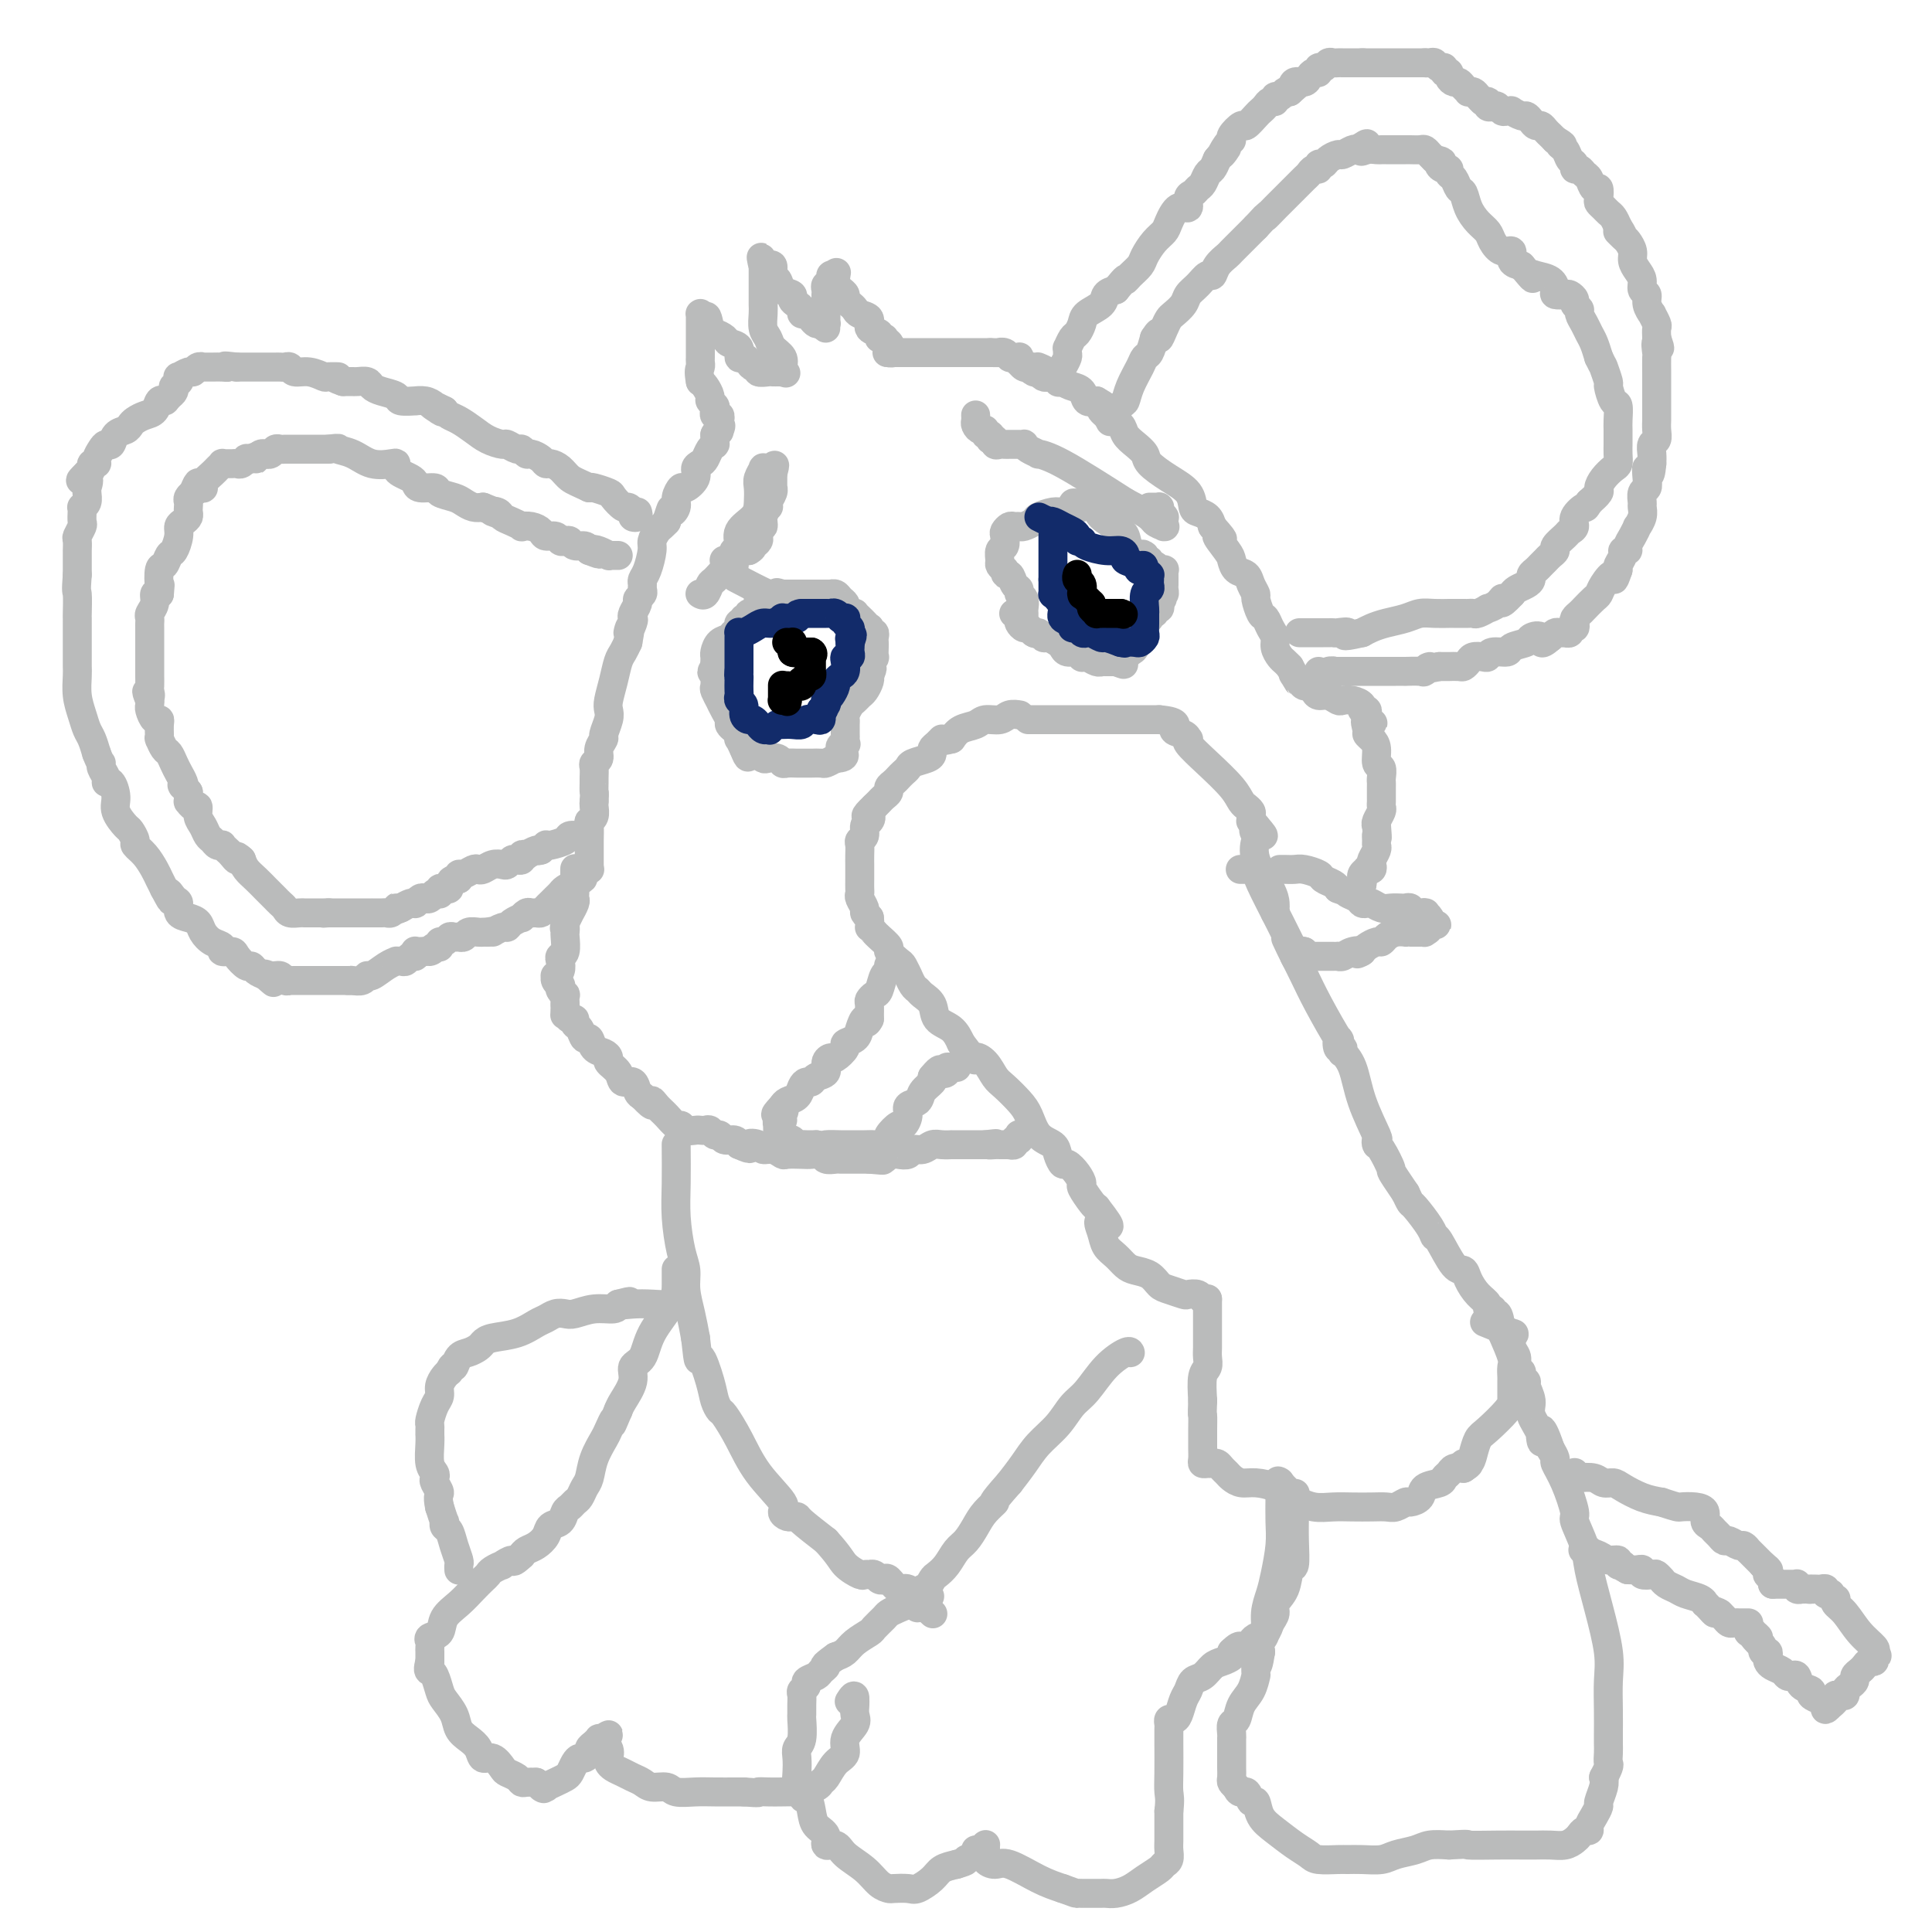 <svg viewBox='0 0 400 400' version='1.1' xmlns='http://www.w3.org/2000/svg' xmlns:xlink='http://www.w3.org/1999/xlink'><g fill='none' stroke='#BABBBB' stroke-width='6' stroke-linecap='round' stroke-linejoin='round'><path d='M132,106c0.120,0.401 0.241,0.803 0,1c-0.241,0.197 -0.842,0.190 -1,0c-0.158,-0.190 0.129,-0.561 0,-1c-0.129,-0.439 -0.672,-0.944 -1,-1c-0.328,-0.056 -0.442,0.339 -1,0c-0.558,-0.339 -1.562,-1.410 -2,-2c-0.438,-0.590 -0.310,-0.697 -1,-1c-0.690,-0.303 -2.197,-0.801 -3,-1c-0.803,-0.199 -0.901,-0.100 -1,0'/><path d='M122,101c-2.360,-1.122 -3.261,-1.428 -4,-2c-0.739,-0.572 -1.315,-1.411 -2,-2c-0.685,-0.589 -1.479,-0.927 -2,-1c-0.521,-0.073 -0.770,0.120 -1,0c-0.230,-0.120 -0.442,-0.553 -1,-1c-0.558,-0.447 -1.463,-0.908 -2,-1c-0.537,-0.092 -0.705,0.186 -1,0c-0.295,-0.186 -0.715,-0.837 -1,-1c-0.285,-0.163 -0.435,0.161 -1,0c-0.565,-0.161 -1.544,-0.806 -2,-1c-0.456,-0.194 -0.388,0.064 -1,0c-0.612,-0.064 -1.904,-0.451 -3,-1c-1.096,-0.549 -1.995,-1.261 -3,-2c-1.005,-0.739 -2.117,-1.507 -3,-2c-0.883,-0.493 -1.538,-0.712 -2,-1c-0.462,-0.288 -0.731,-0.644 -1,-1'/><path d='M92,85c-4.865,-2.472 -2.027,-0.652 -1,0c1.027,0.652 0.242,0.136 0,0c-0.242,-0.136 0.057,0.107 0,0c-0.057,-0.107 -0.471,-0.564 -1,-1c-0.529,-0.436 -1.172,-0.852 -2,-1c-0.828,-0.148 -1.839,-0.029 -2,0c-0.161,0.029 0.528,-0.034 0,0c-0.528,0.034 -2.273,0.163 -3,0c-0.727,-0.163 -0.436,-0.618 -1,-1c-0.564,-0.382 -1.984,-0.691 -3,-1c-1.016,-0.309 -1.630,-0.619 -2,-1c-0.370,-0.381 -0.497,-0.834 -1,-1c-0.503,-0.166 -1.382,-0.044 -2,0c-0.618,0.044 -0.974,0.012 -1,0c-0.026,-0.012 0.278,-0.003 0,0c-0.278,0.003 -1.139,0.002 -2,0'/><path d='M71,79c-3.360,-1.150 -1.261,-1.025 -1,-1c0.261,0.025 -1.316,-0.050 -2,0c-0.684,0.050 -0.473,0.224 -1,0c-0.527,-0.224 -1.790,-0.845 -3,-1c-1.210,-0.155 -2.366,0.154 -3,0c-0.634,-0.154 -0.747,-0.773 -1,-1c-0.253,-0.227 -0.646,-0.061 -1,0c-0.354,0.061 -0.669,0.016 -1,0c-0.331,-0.016 -0.679,-0.004 -1,0c-0.321,0.004 -0.615,0.001 -1,0c-0.385,-0.001 -0.862,-0.000 -1,0c-0.138,0.000 0.062,0.000 0,0c-0.062,-0.000 -0.388,-0.000 -1,0c-0.612,0.000 -1.511,0.000 -2,0c-0.489,-0.000 -0.568,-0.000 -1,0c-0.432,0.000 -1.216,0.000 -2,0'/><path d='M49,76c-3.819,-0.464 -2.368,-0.124 -2,0c0.368,0.124 -0.349,0.032 -1,0c-0.651,-0.032 -1.235,-0.005 -2,0c-0.765,0.005 -1.709,-0.014 -2,0c-0.291,0.014 0.072,0.060 0,0c-0.072,-0.060 -0.580,-0.227 -1,0c-0.420,0.227 -0.754,0.850 -1,1c-0.246,0.150 -0.405,-0.171 -1,0c-0.595,0.171 -1.627,0.834 -2,1c-0.373,0.166 -0.086,-0.167 0,0c0.086,0.167 -0.029,0.832 0,1c0.029,0.168 0.201,-0.162 0,0c-0.201,0.162 -0.776,0.817 -1,1c-0.224,0.183 -0.099,-0.104 0,0c0.099,0.104 0.171,0.601 0,1c-0.171,0.399 -0.586,0.699 -1,1'/><path d='M35,82c-0.794,1.029 -0.780,1.102 -1,1c-0.220,-0.102 -0.675,-0.378 -1,0c-0.325,0.378 -0.520,1.411 -1,2c-0.480,0.589 -1.246,0.734 -2,1c-0.754,0.266 -1.497,0.653 -2,1c-0.503,0.347 -0.765,0.653 -1,1c-0.235,0.347 -0.444,0.736 -1,1c-0.556,0.264 -1.459,0.403 -2,1c-0.541,0.597 -0.718,1.652 -1,2c-0.282,0.348 -0.668,-0.013 -1,0c-0.332,0.013 -0.610,0.399 -1,1c-0.390,0.601 -0.892,1.418 -1,2c-0.108,0.582 0.177,0.929 0,1c-0.177,0.071 -0.817,-0.135 -1,0c-0.183,0.135 0.091,0.610 0,1c-0.091,0.390 -0.545,0.695 -1,1'/><path d='M18,98c-2.630,2.578 -0.704,1.023 0,1c0.704,-0.023 0.185,1.486 0,2c-0.185,0.514 -0.035,0.032 0,0c0.035,-0.032 -0.043,0.386 0,1c0.043,0.614 0.207,1.426 0,2c-0.207,0.574 -0.787,0.912 -1,1c-0.213,0.088 -0.061,-0.074 0,0c0.061,0.074 0.030,0.386 0,1c-0.030,0.614 -0.061,1.531 0,2c0.061,0.469 0.212,0.488 0,1c-0.212,0.512 -0.789,1.515 -1,2c-0.211,0.485 -0.057,0.450 0,1c0.057,0.550 0.015,1.683 0,2c-0.015,0.317 -0.004,-0.184 0,0c0.004,0.184 0.001,1.053 0,2c-0.001,0.947 -0.001,1.974 0,3'/><path d='M16,119c-0.309,3.921 -0.083,3.222 0,4c0.083,0.778 0.022,3.031 0,4c-0.022,0.969 -0.006,0.654 0,1c0.006,0.346 0.002,1.353 0,2c-0.002,0.647 -0.000,0.936 0,1c0.000,0.064 0.000,-0.096 0,0c-0.000,0.096 0.000,0.447 0,1c-0.000,0.553 -0.001,1.309 0,2c0.001,0.691 0.003,1.318 0,2c-0.003,0.682 -0.012,1.418 0,2c0.012,0.582 0.045,1.009 0,2c-0.045,0.991 -0.167,2.547 0,4c0.167,1.453 0.622,2.802 1,4c0.378,1.198 0.679,2.246 1,3c0.321,0.754 0.663,1.216 1,2c0.337,0.784 0.668,1.892 1,3'/><path d='M20,156c0.862,2.276 1.018,1.966 1,2c-0.018,0.034 -0.211,0.410 0,1c0.211,0.590 0.825,1.392 1,2c0.175,0.608 -0.090,1.021 0,1c0.090,-0.021 0.534,-0.477 1,0c0.466,0.477 0.952,1.886 1,3c0.048,1.114 -0.343,1.933 0,3c0.343,1.067 1.418,2.382 2,3c0.582,0.618 0.670,0.539 1,1c0.330,0.461 0.900,1.460 1,2c0.100,0.540 -0.272,0.620 0,1c0.272,0.380 1.186,1.061 2,2c0.814,0.939 1.527,2.138 2,3c0.473,0.862 0.707,1.389 1,2c0.293,0.611 0.647,1.305 1,2'/><path d='M34,184c2.350,4.506 1.224,1.771 1,1c-0.224,-0.771 0.455,0.423 1,1c0.545,0.577 0.957,0.539 1,1c0.043,0.461 -0.284,1.423 0,2c0.284,0.577 1.180,0.770 2,1c0.820,0.230 1.563,0.496 2,1c0.437,0.504 0.569,1.245 1,2c0.431,0.755 1.161,1.525 2,2c0.839,0.475 1.787,0.657 2,1c0.213,0.343 -0.308,0.848 0,1c0.308,0.152 1.444,-0.047 2,0c0.556,0.047 0.533,0.341 1,1c0.467,0.659 1.424,1.682 2,2c0.576,0.318 0.770,-0.068 1,0c0.230,0.068 0.494,0.591 1,1c0.506,0.409 1.253,0.705 2,1'/><path d='M55,202c3.217,2.780 0.761,0.731 0,0c-0.761,-0.731 0.173,-0.143 1,0c0.827,0.143 1.545,-0.158 2,0c0.455,0.158 0.645,0.774 1,1c0.355,0.226 0.874,0.060 1,0c0.126,-0.060 -0.139,-0.016 0,0c0.139,0.016 0.684,0.004 1,0c0.316,-0.004 0.403,-0.001 1,0c0.597,0.001 1.704,0.000 2,0c0.296,-0.000 -0.220,-0.000 0,0c0.220,0.000 1.175,0.000 2,0c0.825,-0.000 1.520,-0.000 2,0c0.480,0.000 0.745,0.000 1,0c0.255,-0.000 0.502,-0.000 1,0c0.498,0.000 1.249,0.000 2,0'/><path d='M72,203c2.885,0.160 1.597,0.059 1,0c-0.597,-0.059 -0.505,-0.075 0,0c0.505,0.075 1.421,0.241 2,0c0.579,-0.241 0.820,-0.887 1,-1c0.180,-0.113 0.300,0.309 1,0c0.700,-0.309 1.980,-1.350 3,-2c1.020,-0.650 1.779,-0.910 2,-1c0.221,-0.090 -0.095,-0.009 0,0c0.095,0.009 0.600,-0.054 1,0c0.400,0.054 0.695,0.225 1,0c0.305,-0.225 0.621,-0.845 1,-1c0.379,-0.155 0.823,0.155 1,0c0.177,-0.155 0.089,-0.773 0,-1c-0.089,-0.227 -0.178,-0.061 0,0c0.178,0.061 0.622,0.017 1,0c0.378,-0.017 0.689,-0.009 1,0'/><path d='M88,197c2.657,-0.867 1.301,-0.035 1,0c-0.301,0.035 0.455,-0.727 1,-1c0.545,-0.273 0.881,-0.058 1,0c0.119,0.058 0.021,-0.041 0,0c-0.021,0.041 0.036,0.221 0,0c-0.036,-0.221 -0.163,-0.844 0,-1c0.163,-0.156 0.617,0.154 1,0c0.383,-0.154 0.694,-0.772 1,-1c0.306,-0.228 0.606,-0.065 1,0c0.394,0.065 0.883,0.031 1,0c0.117,-0.031 -0.137,-0.061 0,0c0.137,0.061 0.667,0.212 1,0c0.333,-0.212 0.471,-0.789 1,-1c0.529,-0.211 1.450,-0.057 2,0c0.550,0.057 0.729,0.016 1,0c0.271,-0.016 0.636,-0.008 1,0'/><path d='M101,193c2.131,-0.555 0.957,0.057 1,0c0.043,-0.057 1.303,-0.785 2,-1c0.697,-0.215 0.831,0.082 1,0c0.169,-0.082 0.374,-0.544 1,-1c0.626,-0.456 1.673,-0.907 2,-1c0.327,-0.093 -0.067,0.172 0,0c0.067,-0.172 0.595,-0.781 1,-1c0.405,-0.219 0.686,-0.048 1,0c0.314,0.048 0.661,-0.029 1,0c0.339,0.029 0.668,0.162 1,0c0.332,-0.162 0.666,-0.621 1,-1c0.334,-0.379 0.670,-0.679 1,-1c0.330,-0.321 0.656,-0.663 1,-1c0.344,-0.337 0.708,-0.668 1,-1c0.292,-0.332 0.512,-0.666 1,-1c0.488,-0.334 1.244,-0.667 2,-1'/><path d='M119,183c2.946,-1.729 1.311,-1.052 1,-1c-0.311,0.052 0.701,-0.522 1,-1c0.299,-0.478 -0.116,-0.860 0,-1c0.116,-0.140 0.763,-0.037 1,0c0.237,0.037 0.063,0.010 0,0c-0.063,-0.010 -0.017,-0.003 0,0c0.017,0.003 0.005,0.001 0,0c-0.005,-0.001 -0.001,-0.000 0,0c0.001,0.000 0.001,0.000 0,0'/><path d='M120,173c-0.058,-0.006 -0.117,-0.012 0,0c0.117,0.012 0.409,0.042 0,0c-0.409,-0.042 -1.520,-0.156 -2,0c-0.480,0.156 -0.327,0.580 -1,1c-0.673,0.420 -2.170,0.834 -3,1c-0.830,0.166 -0.993,0.083 -1,0c-0.007,-0.083 0.141,-0.167 0,0c-0.141,0.167 -0.570,0.583 -1,1'/><path d='M112,176c-1.338,0.405 -0.683,-0.084 -1,0c-0.317,0.084 -1.604,0.741 -2,1c-0.396,0.259 0.101,0.121 0,0c-0.101,-0.121 -0.801,-0.225 -1,0c-0.199,0.225 0.102,0.778 0,1c-0.102,0.222 -0.607,0.111 -1,0c-0.393,-0.111 -0.672,-0.222 -1,0c-0.328,0.222 -0.704,0.778 -1,1c-0.296,0.222 -0.512,0.111 -1,0c-0.488,-0.111 -1.248,-0.222 -2,0c-0.752,0.222 -1.498,0.777 -2,1c-0.502,0.223 -0.762,0.115 -1,0c-0.238,-0.115 -0.456,-0.237 -1,0c-0.544,0.237 -1.416,0.833 -2,1c-0.584,0.167 -0.881,-0.095 -1,0c-0.119,0.095 -0.059,0.548 0,1'/><path d='M95,182c-2.793,0.883 -1.274,0.092 -1,0c0.274,-0.092 -0.697,0.515 -1,1c-0.303,0.485 0.064,0.848 0,1c-0.064,0.152 -0.557,0.094 -1,0c-0.443,-0.094 -0.836,-0.222 -1,0c-0.164,0.222 -0.099,0.795 0,1c0.099,0.205 0.234,0.041 0,0c-0.234,-0.041 -0.836,0.041 -1,0c-0.164,-0.041 0.110,-0.203 0,0c-0.110,0.203 -0.603,0.773 -1,1c-0.397,0.227 -0.697,0.113 -1,0c-0.303,-0.113 -0.609,-0.224 -1,0c-0.391,0.224 -0.868,0.782 -1,1c-0.132,0.218 0.080,0.097 0,0c-0.080,-0.097 -0.451,-0.171 -1,0c-0.549,0.171 -1.274,0.585 -2,1'/><path d='M83,188c-2.095,0.944 -1.334,0.306 -1,0c0.334,-0.306 0.239,-0.278 0,0c-0.239,0.278 -0.623,0.807 -1,1c-0.377,0.193 -0.749,0.052 -1,0c-0.251,-0.052 -0.382,-0.014 -1,0c-0.618,0.014 -1.724,0.004 -2,0c-0.276,-0.004 0.277,-0.001 0,0c-0.277,0.001 -1.385,0.000 -2,0c-0.615,-0.000 -0.738,-0.000 -1,0c-0.262,0.000 -0.662,0.000 -1,0c-0.338,-0.000 -0.615,-0.000 -1,0c-0.385,0.000 -0.877,0.000 -1,0c-0.123,-0.000 0.122,-0.000 0,0c-0.122,0.000 -0.610,0.000 -1,0c-0.390,-0.000 -0.683,-0.000 -1,0c-0.317,0.000 -0.659,0.000 -1,0'/><path d='M68,189c-2.273,0.155 -0.454,0.041 0,0c0.454,-0.041 -0.456,-0.011 -1,0c-0.544,0.011 -0.722,0.003 -1,0c-0.278,-0.003 -0.656,0.000 -1,0c-0.344,-0.000 -0.656,-0.003 -1,0c-0.344,0.003 -0.722,0.012 -1,0c-0.278,-0.012 -0.456,-0.045 -1,0c-0.544,0.045 -1.455,0.166 -2,0c-0.545,-0.166 -0.723,-0.621 -1,-1c-0.277,-0.379 -0.654,-0.682 -1,-1c-0.346,-0.318 -0.660,-0.651 -1,-1c-0.340,-0.349 -0.707,-0.712 -1,-1c-0.293,-0.288 -0.511,-0.500 -1,-1c-0.489,-0.500 -1.247,-1.289 -2,-2c-0.753,-0.711 -1.501,-1.346 -2,-2c-0.499,-0.654 -0.750,-1.327 -1,-2'/><path d='M50,178c-1.570,-1.498 -0.994,-0.244 -1,0c-0.006,0.244 -0.593,-0.522 -1,-1c-0.407,-0.478 -0.634,-0.667 -1,-1c-0.366,-0.333 -0.872,-0.809 -1,-1c-0.128,-0.191 0.121,-0.096 0,0c-0.121,0.096 -0.611,0.192 -1,0c-0.389,-0.192 -0.678,-0.672 -1,-1c-0.322,-0.328 -0.678,-0.503 -1,-1c-0.322,-0.497 -0.612,-1.314 -1,-2c-0.388,-0.686 -0.874,-1.241 -1,-2c-0.126,-0.759 0.110,-1.723 0,-2c-0.110,-0.277 -0.565,0.133 -1,0c-0.435,-0.133 -0.848,-0.809 -1,-1c-0.152,-0.191 -0.041,0.102 0,0c0.041,-0.102 0.012,-0.601 0,-1c-0.012,-0.399 -0.006,-0.700 0,-1'/><path d='M39,164c-1.941,-2.358 -1.294,-1.252 -1,-1c0.294,0.252 0.234,-0.351 0,-1c-0.234,-0.649 -0.641,-1.344 -1,-2c-0.359,-0.656 -0.671,-1.272 -1,-2c-0.329,-0.728 -0.677,-1.568 -1,-2c-0.323,-0.432 -0.622,-0.458 -1,-1c-0.378,-0.542 -0.833,-1.602 -1,-2c-0.167,-0.398 -0.044,-0.135 0,0c0.044,0.135 0.009,0.143 0,0c-0.009,-0.143 0.008,-0.437 0,-1c-0.008,-0.563 -0.041,-1.394 0,-2c0.041,-0.606 0.155,-0.988 0,-1c-0.155,-0.012 -0.578,0.347 -1,0c-0.422,-0.347 -0.845,-1.401 -1,-2c-0.155,-0.599 -0.044,-0.743 0,-1c0.044,-0.257 0.022,-0.629 0,-1'/><path d='M31,145c-1.238,-3.113 -0.332,-1.396 0,-1c0.332,0.396 0.089,-0.528 0,-1c-0.089,-0.472 -0.024,-0.493 0,-1c0.024,-0.507 0.006,-1.501 0,-2c-0.006,-0.499 -0.002,-0.504 0,-1c0.002,-0.496 0.000,-1.485 0,-2c-0.000,-0.515 -0.000,-0.558 0,-1c0.000,-0.442 0.000,-1.285 0,-2c-0.000,-0.715 -0.001,-1.304 0,-2c0.001,-0.696 0.004,-1.498 0,-2c-0.004,-0.502 -0.016,-0.702 0,-1c0.016,-0.298 0.060,-0.693 0,-1c-0.060,-0.307 -0.222,-0.526 0,-1c0.222,-0.474 0.829,-1.205 1,-2c0.171,-0.795 -0.094,-1.656 0,-2c0.094,-0.344 0.547,-0.172 1,0'/><path d='M33,123c0.322,-3.682 0.128,-1.888 0,-2c-0.128,-0.112 -0.188,-2.131 0,-3c0.188,-0.869 0.624,-0.590 1,-1c0.376,-0.410 0.692,-1.510 1,-2c0.308,-0.490 0.608,-0.369 1,-1c0.392,-0.631 0.876,-2.014 1,-3c0.124,-0.986 -0.110,-1.573 0,-2c0.110,-0.427 0.566,-0.692 1,-1c0.434,-0.308 0.847,-0.660 1,-1c0.153,-0.340 0.045,-0.669 0,-1c-0.045,-0.331 -0.026,-0.663 0,-1c0.026,-0.337 0.058,-0.678 0,-1c-0.058,-0.322 -0.208,-0.625 0,-1c0.208,-0.375 0.774,-0.821 1,-1c0.226,-0.179 0.113,-0.089 0,0'/><path d='M40,102c1.325,-3.476 1.138,-1.665 1,-1c-0.138,0.665 -0.226,0.186 0,0c0.226,-0.186 0.767,-0.077 1,0c0.233,0.077 0.157,0.122 0,0c-0.157,-0.122 -0.397,-0.411 0,-1c0.397,-0.589 1.430,-1.478 2,-2c0.570,-0.522 0.678,-0.676 1,-1c0.322,-0.324 0.860,-0.819 1,-1c0.140,-0.181 -0.117,-0.047 0,0c0.117,0.047 0.610,0.009 1,0c0.390,-0.009 0.678,0.012 1,0c0.322,-0.012 0.677,-0.056 1,0c0.323,0.056 0.612,0.211 1,0c0.388,-0.211 0.874,-0.788 1,-1c0.126,-0.212 -0.107,-0.061 0,0c0.107,0.061 0.553,0.030 1,0'/><path d='M52,95c2.095,-1.099 1.331,-0.347 1,0c-0.331,0.347 -0.229,0.290 0,0c0.229,-0.290 0.586,-0.814 1,-1c0.414,-0.186 0.884,-0.036 1,0c0.116,0.036 -0.124,-0.043 0,0c0.124,0.043 0.610,0.208 1,0c0.390,-0.208 0.682,-0.788 1,-1c0.318,-0.212 0.661,-0.057 1,0c0.339,0.057 0.672,0.015 1,0c0.328,-0.015 0.650,-0.004 1,0c0.350,0.004 0.727,0.001 1,0c0.273,-0.001 0.440,-0.000 1,0c0.560,0.000 1.511,0.000 2,0c0.489,-0.000 0.516,-0.000 1,0c0.484,0.000 1.424,0.000 2,0c0.576,-0.000 0.788,-0.000 1,0'/><path d='M68,93c2.795,-0.338 1.782,-0.182 2,0c0.218,0.182 1.665,0.392 3,1c1.335,0.608 2.556,1.616 4,2c1.444,0.384 3.112,0.144 4,0c0.888,-0.144 0.998,-0.194 1,0c0.002,0.194 -0.104,0.630 0,1c0.104,0.370 0.417,0.673 1,1c0.583,0.327 1.436,0.679 2,1c0.564,0.321 0.840,0.611 1,1c0.160,0.389 0.203,0.878 1,1c0.797,0.122 2.349,-0.121 3,0c0.651,0.121 0.401,0.607 1,1c0.599,0.393 2.047,0.693 3,1c0.953,0.307 1.410,0.621 2,1c0.590,0.379 1.311,0.823 2,1c0.689,0.177 1.344,0.089 2,0'/><path d='M100,105c5.353,2.096 2.735,1.336 2,1c-0.735,-0.336 0.415,-0.247 1,0c0.585,0.247 0.607,0.654 1,1c0.393,0.346 1.156,0.631 2,1c0.844,0.369 1.769,0.821 2,1c0.231,0.179 -0.233,0.086 0,0c0.233,-0.086 1.162,-0.163 2,0c0.838,0.163 1.587,0.566 2,1c0.413,0.434 0.492,0.900 1,1c0.508,0.100 1.444,-0.165 2,0c0.556,0.165 0.730,0.762 1,1c0.270,0.238 0.636,0.119 1,0c0.364,-0.119 0.726,-0.238 1,0c0.274,0.238 0.458,0.833 1,1c0.542,0.167 1.440,-0.095 2,0c0.560,0.095 0.780,0.548 1,1'/><path d='M122,114c3.603,1.409 1.609,0.430 1,0c-0.609,-0.430 0.166,-0.311 1,0c0.834,0.311 1.726,0.815 2,1c0.274,0.185 -0.070,0.049 0,0c0.070,-0.049 0.555,-0.013 1,0c0.445,0.013 0.851,0.004 1,0c0.149,-0.004 0.040,-0.001 0,0c-0.040,0.001 -0.011,0.000 0,0c0.011,-0.000 0.006,-0.000 0,0'/><path d='M122,179c-0.000,-0.007 -0.000,-0.013 0,0c0.000,0.013 0.000,0.046 0,0c-0.000,-0.046 -0.001,-0.169 0,-1c0.001,-0.831 0.004,-2.368 0,-3c-0.004,-0.632 -0.015,-0.358 0,-1c0.015,-0.642 0.057,-2.200 0,-3c-0.057,-0.800 -0.211,-0.843 0,-1c0.211,-0.157 0.788,-0.427 1,-1c0.212,-0.573 0.061,-1.449 0,-2c-0.061,-0.551 -0.030,-0.775 0,-1'/><path d='M123,166c0.154,-2.351 0.040,-1.729 0,-2c-0.040,-0.271 -0.007,-1.434 0,-2c0.007,-0.566 -0.013,-0.536 0,-1c0.013,-0.464 0.060,-1.424 0,-2c-0.060,-0.576 -0.227,-0.768 0,-1c0.227,-0.232 0.849,-0.502 1,-1c0.151,-0.498 -0.170,-1.222 0,-2c0.170,-0.778 0.829,-1.610 1,-2c0.171,-0.390 -0.147,-0.336 0,-1c0.147,-0.664 0.760,-2.044 1,-3c0.240,-0.956 0.106,-1.488 0,-2c-0.106,-0.512 -0.183,-1.005 0,-2c0.183,-0.995 0.626,-2.494 1,-4c0.374,-1.506 0.678,-3.021 1,-4c0.322,-0.979 0.664,-1.423 1,-2c0.336,-0.577 0.668,-1.289 1,-2'/><path d='M130,133c1.023,-5.451 0.082,-2.578 0,-2c-0.082,0.578 0.695,-1.141 1,-2c0.305,-0.859 0.138,-0.860 0,-1c-0.138,-0.140 -0.247,-0.419 0,-1c0.247,-0.581 0.851,-1.465 1,-2c0.149,-0.535 -0.157,-0.720 0,-1c0.157,-0.280 0.777,-0.653 1,-1c0.223,-0.347 0.050,-0.667 0,-1c-0.050,-0.333 0.024,-0.680 0,-1c-0.024,-0.320 -0.147,-0.614 0,-1c0.147,-0.386 0.564,-0.863 1,-2c0.436,-1.137 0.890,-2.935 1,-4c0.110,-1.065 -0.125,-1.399 0,-2c0.125,-0.601 0.611,-1.470 1,-2c0.389,-0.530 0.683,-0.723 1,-1c0.317,-0.277 0.659,-0.639 1,-1'/><path d='M138,108c1.400,-4.283 0.899,-2.491 1,-2c0.101,0.491 0.805,-0.319 1,-1c0.195,-0.681 -0.120,-1.233 0,-2c0.120,-0.767 0.676,-1.750 1,-2c0.324,-0.250 0.415,0.232 1,0c0.585,-0.232 1.662,-1.179 2,-2c0.338,-0.821 -0.063,-1.516 0,-2c0.063,-0.484 0.591,-0.757 1,-1c0.409,-0.243 0.698,-0.457 1,-1c0.302,-0.543 0.617,-1.416 1,-2c0.383,-0.584 0.835,-0.878 1,-1c0.165,-0.122 0.044,-0.071 0,0c-0.044,0.071 -0.012,0.163 0,0c0.012,-0.163 0.003,-0.582 0,-1c-0.003,-0.418 -0.001,-0.834 0,-1c0.001,-0.166 0.000,-0.083 0,0'/><path d='M148,90c1.774,-3.027 1.207,-1.595 1,-1c-0.207,0.595 -0.056,0.352 0,0c0.056,-0.352 0.015,-0.813 0,-1c-0.015,-0.187 -0.004,-0.102 0,0c0.004,0.102 0.002,0.219 0,0c-0.002,-0.219 -0.004,-0.776 0,-1c0.004,-0.224 0.015,-0.116 0,0c-0.015,0.116 -0.055,0.238 0,0c0.055,-0.238 0.207,-0.838 0,-1c-0.207,-0.162 -0.773,0.112 -1,0c-0.227,-0.112 -0.116,-0.611 0,-1c0.116,-0.389 0.238,-0.668 0,-1c-0.238,-0.332 -0.837,-0.718 -1,-1c-0.163,-0.282 0.110,-0.461 0,-1c-0.110,-0.539 -0.603,-1.440 -1,-2c-0.397,-0.560 -0.699,-0.780 -1,-1'/><path d='M145,79c-0.464,-2.333 -0.124,-2.667 0,-3c0.124,-0.333 0.033,-0.666 0,-1c-0.033,-0.334 -0.009,-0.668 0,-1c0.009,-0.332 0.002,-0.661 0,-1c-0.002,-0.339 -0.001,-0.687 0,-1c0.001,-0.313 0.000,-0.589 0,-1c-0.000,-0.411 -0.000,-0.955 0,-1c0.000,-0.045 0.000,0.409 0,0c-0.000,-0.409 -0.000,-1.683 0,-2c0.000,-0.317 0.000,0.322 0,0c-0.000,-0.322 -0.001,-1.604 0,-2c0.001,-0.396 0.003,0.093 0,0c-0.003,-0.093 -0.011,-0.767 0,-1c0.011,-0.233 0.041,-0.024 0,0c-0.041,0.024 -0.155,-0.136 0,0c0.155,0.136 0.577,0.568 1,1'/><path d='M146,66c0.351,-1.606 0.729,0.878 1,2c0.271,1.122 0.436,0.883 1,1c0.564,0.117 1.527,0.591 2,1c0.473,0.409 0.455,0.753 1,1c0.545,0.247 1.651,0.396 2,1c0.349,0.604 -0.060,1.663 0,2c0.060,0.337 0.589,-0.050 1,0c0.411,0.050 0.706,0.535 1,1c0.294,0.465 0.589,0.909 1,1c0.411,0.091 0.937,-0.172 1,0c0.063,0.172 -0.338,0.778 0,1c0.338,0.222 1.414,0.059 2,0c0.586,-0.059 0.683,-0.016 1,0c0.317,0.016 0.855,0.004 1,0c0.145,-0.004 -0.101,-0.001 0,0c0.101,0.001 0.551,0.001 1,0'/><path d='M162,77c1.393,0.467 0.375,0.133 0,0c-0.375,-0.133 -0.107,-0.066 0,0c0.107,0.066 0.054,0.131 0,0c-0.054,-0.131 -0.109,-0.457 0,-1c0.109,-0.543 0.383,-1.304 0,-2c-0.383,-0.696 -1.423,-1.327 -2,-2c-0.577,-0.673 -0.690,-1.388 -1,-2c-0.310,-0.612 -0.815,-1.120 -1,-2c-0.185,-0.880 -0.050,-2.132 0,-3c0.050,-0.868 0.013,-1.351 0,-2c-0.013,-0.649 -0.004,-1.465 0,-2c0.004,-0.535 0.001,-0.790 0,-1c-0.001,-0.210 -0.000,-0.376 0,-1c0.000,-0.624 0.000,-1.706 0,-2c-0.000,-0.294 -0.000,0.202 0,0c0.000,-0.202 0.000,-1.101 0,-2'/><path d='M158,55c-0.684,-3.401 -0.394,-0.904 0,0c0.394,0.904 0.894,0.216 1,0c0.106,-0.216 -0.180,0.040 0,0c0.180,-0.040 0.827,-0.376 1,0c0.173,0.376 -0.126,1.463 0,2c0.126,0.537 0.677,0.525 1,1c0.323,0.475 0.416,1.436 1,2c0.584,0.564 1.658,0.729 2,1c0.342,0.271 -0.049,0.646 0,1c0.049,0.354 0.538,0.686 1,1c0.462,0.314 0.897,0.610 1,1c0.103,0.390 -0.127,0.875 0,1c0.127,0.125 0.611,-0.111 1,0c0.389,0.111 0.682,0.568 1,1c0.318,0.432 0.662,0.838 1,1c0.338,0.162 0.669,0.081 1,0'/><path d='M170,67c1.873,1.857 0.554,0.498 0,0c-0.554,-0.498 -0.345,-0.136 0,0c0.345,0.136 0.824,0.045 1,0c0.176,-0.045 0.047,-0.043 0,0c-0.047,0.043 -0.013,0.127 0,0c0.013,-0.127 0.003,-0.465 0,-1c-0.003,-0.535 -0.001,-1.267 0,-2c0.001,-0.733 0.001,-1.467 0,-2c-0.001,-0.533 -0.001,-0.864 0,-1c0.001,-0.136 0.004,-0.078 0,0c-0.004,0.078 -0.016,0.175 0,0c0.016,-0.175 0.060,-0.621 0,-1c-0.060,-0.379 -0.222,-0.689 0,-1c0.222,-0.311 0.829,-0.622 1,-1c0.171,-0.378 -0.094,-0.822 0,-1c0.094,-0.178 0.547,-0.089 1,0'/><path d='M173,57c0.421,-1.429 -0.028,-0.002 0,1c0.028,1.002 0.533,1.578 1,2c0.467,0.422 0.897,0.691 1,1c0.103,0.309 -0.122,0.659 0,1c0.122,0.341 0.591,0.673 1,1c0.409,0.327 0.758,0.651 1,1c0.242,0.349 0.375,0.724 1,1c0.625,0.276 1.740,0.452 2,1c0.260,0.548 -0.337,1.468 0,2c0.337,0.532 1.606,0.678 2,1c0.394,0.322 -0.087,0.822 0,1c0.087,0.178 0.742,0.034 1,0c0.258,-0.034 0.121,0.042 0,0c-0.121,-0.042 -0.225,-0.204 0,0c0.225,0.204 0.779,0.772 1,1c0.221,0.228 0.111,0.114 0,0'/><path d='M184,71c1.696,2.409 0.437,1.430 0,1c-0.437,-0.430 -0.050,-0.311 0,0c0.050,0.311 -0.235,0.815 0,1c0.235,0.185 0.991,0.049 1,0c0.009,-0.049 -0.728,-0.013 -1,0c-0.272,0.013 -0.078,0.004 0,0c0.078,-0.004 0.039,-0.002 0,0'/><path d='M184,73c-0.323,0.000 -0.646,0.000 0,0c0.646,0.000 2.260,0.000 4,0c1.740,0.000 3.607,0.000 5,0c1.393,-0.000 2.312,-0.000 3,0c0.688,0.000 1.143,0.000 2,0c0.857,0.000 2.115,-0.000 3,0c0.885,0.000 1.396,0.000 2,0c0.604,0.000 1.302,0.000 2,0'/><path d='M205,73c3.654,0.016 2.289,0.057 2,0c-0.289,-0.057 0.497,-0.213 1,0c0.503,0.213 0.723,0.793 1,1c0.277,0.207 0.609,0.040 1,0c0.391,-0.040 0.839,0.045 1,0c0.161,-0.045 0.033,-0.222 0,0c-0.033,0.222 0.029,0.843 0,1c-0.029,0.157 -0.149,-0.150 0,0c0.149,0.150 0.566,0.759 1,1c0.434,0.241 0.886,0.116 1,0c0.114,-0.116 -0.110,-0.224 0,0c0.110,0.224 0.554,0.778 1,1c0.446,0.222 0.893,0.111 1,0c0.107,-0.111 -0.125,-0.222 0,0c0.125,0.222 0.607,0.778 1,1c0.393,0.222 0.696,0.111 1,0'/><path d='M217,78c2.023,0.715 1.081,0.004 1,0c-0.081,-0.004 0.700,0.700 1,1c0.300,0.300 0.119,0.197 0,0c-0.119,-0.197 -0.175,-0.488 0,-1c0.175,-0.512 0.582,-1.246 1,-2c0.418,-0.754 0.847,-1.530 1,-2c0.153,-0.470 0.030,-0.636 0,-1c-0.030,-0.364 0.034,-0.927 0,-1c-0.034,-0.073 -0.166,0.342 0,0c0.166,-0.342 0.630,-1.442 1,-2c0.370,-0.558 0.648,-0.573 1,-1c0.352,-0.427 0.779,-1.266 1,-2c0.221,-0.734 0.234,-1.362 1,-2c0.766,-0.638 2.283,-1.287 3,-2c0.717,-0.713 0.633,-1.489 1,-2c0.367,-0.511 1.183,-0.755 2,-1'/><path d='M231,60c2.588,-3.204 2.058,-2.213 2,-2c-0.058,0.213 0.355,-0.352 1,-1c0.645,-0.648 1.520,-1.379 2,-2c0.480,-0.621 0.565,-1.131 1,-2c0.435,-0.869 1.221,-2.098 2,-3c0.779,-0.902 1.553,-1.478 2,-2c0.447,-0.522 0.568,-0.990 1,-2c0.432,-1.010 1.177,-2.561 2,-3c0.823,-0.439 1.726,0.234 2,0c0.274,-0.234 -0.081,-1.376 0,-2c0.081,-0.624 0.599,-0.730 1,-1c0.401,-0.270 0.685,-0.705 1,-1c0.315,-0.295 0.662,-0.450 1,-1c0.338,-0.550 0.668,-1.494 1,-2c0.332,-0.506 0.666,-0.573 1,-1c0.334,-0.427 0.667,-1.213 1,-2'/><path d='M252,33c3.433,-4.296 1.515,-1.537 1,-1c-0.515,0.537 0.372,-1.147 1,-2c0.628,-0.853 0.998,-0.876 1,-1c0.002,-0.124 -0.364,-0.348 0,-1c0.364,-0.652 1.460,-1.733 2,-2c0.540,-0.267 0.526,0.278 1,0c0.474,-0.278 1.438,-1.380 2,-2c0.563,-0.620 0.724,-0.759 1,-1c0.276,-0.241 0.665,-0.585 1,-1c0.335,-0.415 0.614,-0.899 1,-1c0.386,-0.101 0.877,0.183 1,0c0.123,-0.183 -0.122,-0.833 0,-1c0.122,-0.167 0.610,0.147 1,0c0.390,-0.147 0.683,-0.756 1,-1c0.317,-0.244 0.659,-0.122 1,0'/><path d='M267,19c2.576,-2.329 1.516,-1.150 1,-1c-0.516,0.150 -0.488,-0.729 0,-1c0.488,-0.271 1.436,0.067 2,0c0.564,-0.067 0.742,-0.539 1,-1c0.258,-0.461 0.594,-0.912 1,-1c0.406,-0.088 0.882,0.187 1,0c0.118,-0.187 -0.123,-0.835 0,-1c0.123,-0.165 0.610,0.152 1,0c0.390,-0.152 0.682,-0.773 1,-1c0.318,-0.227 0.661,-0.061 1,0c0.339,0.061 0.673,0.016 1,0c0.327,-0.016 0.649,-0.004 1,0c0.351,0.004 0.733,0.001 1,0c0.267,-0.001 0.418,-0.000 1,0c0.582,0.000 1.595,0.000 2,0c0.405,-0.000 0.203,-0.000 0,0'/><path d='M282,13c1.261,0.000 0.912,-0.000 1,0c0.088,0.000 0.611,0.000 1,0c0.389,0.000 0.643,-0.000 1,0c0.357,0.000 0.817,0.000 1,0c0.183,-0.000 0.091,0.000 0,0c-0.091,0.000 -0.179,0.000 0,0c0.179,0.000 0.626,0.000 1,0c0.374,-0.000 0.675,0.000 1,0c0.325,0.000 0.675,0.000 1,0c0.325,0.000 0.626,0.000 1,0c0.374,0.000 0.820,0.000 1,0c0.180,0.000 0.092,0.000 0,0c-0.092,0.000 -0.190,0.000 0,0c0.190,0.000 0.666,0.000 1,0c0.334,0.000 0.524,-0.000 1,0c0.476,0.000 1.238,0.000 2,0'/><path d='M295,13c1.964,-0.005 0.373,-0.016 0,0c-0.373,0.016 0.473,0.061 1,0c0.527,-0.061 0.734,-0.227 1,0c0.266,0.227 0.592,0.848 1,1c0.408,0.152 0.897,-0.166 1,0c0.103,0.166 -0.180,0.814 0,1c0.180,0.186 0.821,-0.091 1,0c0.179,0.091 -0.106,0.550 0,1c0.106,0.450 0.602,0.891 1,1c0.398,0.109 0.698,-0.115 1,0c0.302,0.115 0.606,0.570 1,1c0.394,0.430 0.879,0.836 1,1c0.121,0.164 -0.122,0.085 0,0c0.122,-0.085 0.610,-0.177 1,0c0.390,0.177 0.683,0.622 1,1c0.317,0.378 0.659,0.689 1,1'/><path d='M307,21c2.096,1.178 1.335,0.123 1,0c-0.335,-0.123 -0.245,0.685 0,1c0.245,0.315 0.644,0.137 1,0c0.356,-0.137 0.668,-0.234 1,0c0.332,0.234 0.684,0.799 1,1c0.316,0.201 0.595,0.039 1,0c0.405,-0.039 0.934,0.045 1,0c0.066,-0.045 -0.333,-0.218 0,0c0.333,0.218 1.399,0.828 2,1c0.601,0.172 0.738,-0.095 1,0c0.262,0.095 0.647,0.550 1,1c0.353,0.450 0.672,0.894 1,1c0.328,0.106 0.665,-0.126 1,0c0.335,0.126 0.667,0.611 1,1c0.333,0.389 0.667,0.683 1,1c0.333,0.317 0.667,0.659 1,1'/><path d='M322,29c2.498,1.433 1.243,1.015 1,1c-0.243,-0.015 0.526,0.373 1,1c0.474,0.627 0.652,1.492 1,2c0.348,0.508 0.867,0.660 1,1c0.133,0.340 -0.119,0.870 0,1c0.119,0.130 0.610,-0.139 1,0c0.390,0.139 0.679,0.685 1,1c0.321,0.315 0.674,0.399 1,1c0.326,0.601 0.626,1.719 1,2c0.374,0.281 0.821,-0.275 1,0c0.179,0.275 0.089,1.382 0,2c-0.089,0.618 -0.179,0.746 0,1c0.179,0.254 0.625,0.635 1,1c0.375,0.365 0.678,0.714 1,1c0.322,0.286 0.663,0.510 1,1c0.337,0.490 0.668,1.245 1,2'/><path d='M335,47c1.962,2.960 0.367,1.359 0,1c-0.367,-0.359 0.493,0.523 1,1c0.507,0.477 0.662,0.550 1,1c0.338,0.450 0.860,1.276 1,2c0.140,0.724 -0.102,1.345 0,2c0.102,0.655 0.548,1.344 1,2c0.452,0.656 0.910,1.280 1,2c0.090,0.720 -0.187,1.536 0,2c0.187,0.464 0.839,0.576 1,1c0.161,0.424 -0.167,1.159 0,2c0.167,0.841 0.829,1.786 1,2c0.171,0.214 -0.150,-0.303 0,0c0.150,0.303 0.771,1.428 1,2c0.229,0.572 0.065,0.592 0,1c-0.065,0.408 -0.033,1.204 0,2'/><path d='M343,70c1.238,3.669 0.332,1.340 0,1c-0.332,-0.340 -0.089,1.308 0,2c0.089,0.692 0.024,0.427 0,1c-0.024,0.573 -0.006,1.985 0,3c0.006,1.015 0.002,1.633 0,2c-0.002,0.367 -0.000,0.484 0,1c0.000,0.516 0.000,1.433 0,2c-0.000,0.567 -0.000,0.785 0,1c0.000,0.215 0.001,0.429 0,1c-0.001,0.571 -0.004,1.500 0,2c0.004,0.500 0.015,0.571 0,1c-0.015,0.429 -0.057,1.217 0,2c0.057,0.783 0.211,1.560 0,2c-0.211,0.440 -0.788,0.541 -1,1c-0.212,0.459 -0.061,1.274 0,2c0.061,0.726 0.030,1.363 0,2'/><path d='M342,96c-0.377,4.158 -0.819,1.552 -1,1c-0.181,-0.552 -0.101,0.951 0,2c0.101,1.049 0.224,1.646 0,2c-0.224,0.354 -0.796,0.467 -1,1c-0.204,0.533 -0.040,1.486 0,2c0.040,0.514 -0.045,0.588 0,1c0.045,0.412 0.218,1.160 0,2c-0.218,0.840 -0.828,1.770 -1,2c-0.172,0.230 0.093,-0.240 0,0c-0.093,0.240 -0.546,1.191 -1,2c-0.454,0.809 -0.910,1.477 -1,2c-0.090,0.523 0.186,0.900 0,1c-0.186,0.100 -0.833,-0.076 -1,0c-0.167,0.076 0.147,0.405 0,1c-0.147,0.595 -0.756,1.456 -1,2c-0.244,0.544 -0.122,0.772 0,1'/><path d='M335,118c-1.202,3.539 -0.707,1.386 -1,1c-0.293,-0.386 -1.374,0.996 -2,2c-0.626,1.004 -0.798,1.631 -1,2c-0.202,0.369 -0.433,0.480 -1,1c-0.567,0.520 -1.471,1.450 -2,2c-0.529,0.550 -0.682,0.721 -1,1c-0.318,0.279 -0.802,0.667 -1,1c-0.198,0.333 -0.110,0.611 0,1c0.110,0.389 0.240,0.889 0,1c-0.240,0.111 -0.852,-0.166 -1,0c-0.148,0.166 0.168,0.776 0,1c-0.168,0.224 -0.818,0.063 -1,0c-0.182,-0.063 0.106,-0.027 0,0c-0.106,0.027 -0.605,0.046 -1,0c-0.395,-0.046 -0.684,-0.156 -1,0c-0.316,0.156 -0.658,0.578 -1,1'/><path d='M321,132c-2.501,2.179 -1.753,0.626 -2,0c-0.247,-0.626 -1.488,-0.327 -2,0c-0.512,0.327 -0.294,0.680 -1,1c-0.706,0.320 -2.335,0.608 -3,1c-0.665,0.392 -0.367,0.889 -1,1c-0.633,0.111 -2.197,-0.164 -3,0c-0.803,0.164 -0.845,0.766 -1,1c-0.155,0.234 -0.421,0.101 -1,0c-0.579,-0.101 -1.469,-0.171 -2,0c-0.531,0.171 -0.701,0.582 -1,1c-0.299,0.418 -0.727,0.844 -1,1c-0.273,0.156 -0.393,0.042 -1,0c-0.607,-0.042 -1.702,-0.011 -2,0c-0.298,0.011 0.201,0.003 0,0c-0.201,-0.003 -1.100,-0.002 -2,0'/><path d='M298,138c-3.953,0.868 -2.336,0.036 -2,0c0.336,-0.036 -0.611,0.722 -1,1c-0.389,0.278 -0.222,0.074 -1,0c-0.778,-0.074 -2.502,-0.020 -3,0c-0.498,0.020 0.231,0.005 0,0c-0.231,-0.005 -1.423,-0.001 -2,0c-0.577,0.001 -0.541,0.000 -1,0c-0.459,-0.000 -1.413,-0.000 -2,0c-0.587,0.000 -0.805,0.000 -1,0c-0.195,-0.000 -0.366,-0.000 -1,0c-0.634,0.000 -1.733,0.000 -2,0c-0.267,-0.000 0.296,-0.000 0,0c-0.296,0.000 -1.450,0.000 -2,0c-0.550,-0.000 -0.494,-0.000 -1,0c-0.506,0.000 -1.573,0.000 -2,0c-0.427,-0.000 -0.213,-0.000 0,0'/><path d='M277,139c-3.426,0.171 -1.492,0.098 -1,0c0.492,-0.098 -0.456,-0.223 -1,0c-0.544,0.223 -0.682,0.792 -1,1c-0.318,0.208 -0.817,0.056 -1,0c-0.183,-0.056 -0.049,-0.014 0,0c0.049,0.014 0.013,0.000 0,0c-0.013,-0.000 -0.004,0.014 0,0c0.004,-0.014 0.001,-0.055 0,0c-0.001,0.055 -0.000,0.207 0,0c0.000,-0.207 0.000,-0.773 0,-1c-0.000,-0.227 -0.000,-0.113 0,0'/><path d='M230,87c0.054,-0.087 0.107,-0.175 0,0c-0.107,0.175 -0.376,0.612 0,0c0.376,-0.612 1.396,-2.272 2,-3c0.604,-0.728 0.792,-0.522 1,-1c0.208,-0.478 0.437,-1.639 1,-3c0.563,-1.361 1.460,-2.921 2,-4c0.540,-1.079 0.722,-1.675 1,-2c0.278,-0.325 0.651,-0.379 1,-1c0.349,-0.621 0.675,-1.811 1,-3'/><path d='M239,70c1.572,-2.539 1.003,-0.385 1,0c-0.003,0.385 0.562,-0.999 1,-2c0.438,-1.001 0.750,-1.618 1,-2c0.250,-0.382 0.438,-0.527 1,-1c0.562,-0.473 1.499,-1.274 2,-2c0.501,-0.726 0.567,-1.377 1,-2c0.433,-0.623 1.233,-1.218 2,-2c0.767,-0.782 1.500,-1.753 2,-2c0.500,-0.247 0.768,0.228 1,0c0.232,-0.228 0.429,-1.160 1,-2c0.571,-0.840 1.515,-1.587 2,-2c0.485,-0.413 0.511,-0.492 1,-1c0.489,-0.508 1.440,-1.445 2,-2c0.560,-0.555 0.728,-0.726 1,-1c0.272,-0.274 0.649,-0.650 1,-1c0.351,-0.350 0.675,-0.675 1,-1'/><path d='M260,47c3.604,-3.913 2.113,-2.195 2,-2c-0.113,0.195 1.153,-1.131 2,-2c0.847,-0.869 1.274,-1.279 2,-2c0.726,-0.721 1.753,-1.752 2,-2c0.247,-0.248 -0.284,0.289 0,0c0.284,-0.289 1.382,-1.402 2,-2c0.618,-0.598 0.757,-0.681 1,-1c0.243,-0.319 0.589,-0.873 1,-1c0.411,-0.127 0.888,0.172 1,0c0.112,-0.172 -0.140,-0.816 0,-1c0.140,-0.184 0.671,0.090 1,0c0.329,-0.090 0.456,-0.546 1,-1c0.544,-0.454 1.507,-0.905 2,-1c0.493,-0.095 0.517,0.167 1,0c0.483,-0.167 1.424,-0.762 2,-1c0.576,-0.238 0.788,-0.119 1,0'/><path d='M281,31c3.444,-2.475 1.553,-0.663 1,0c-0.553,0.663 0.233,0.178 1,0c0.767,-0.178 1.515,-0.048 2,0c0.485,0.048 0.708,0.013 1,0c0.292,-0.013 0.652,-0.003 1,0c0.348,0.003 0.685,0.001 1,0c0.315,-0.001 0.608,-0.000 1,0c0.392,0.000 0.882,0.000 1,0c0.118,-0.000 -0.137,-0.001 0,0c0.137,0.001 0.667,0.003 1,0c0.333,-0.003 0.471,-0.012 1,0c0.529,0.012 1.451,0.044 2,0c0.549,-0.044 0.725,-0.166 1,0c0.275,0.166 0.650,0.619 1,1c0.350,0.381 0.675,0.691 1,1'/><path d='M297,33c2.658,0.471 1.304,0.650 1,1c-0.304,0.350 0.443,0.871 1,1c0.557,0.129 0.923,-0.136 1,0c0.077,0.136 -0.135,0.672 0,1c0.135,0.328 0.616,0.448 1,1c0.384,0.552 0.670,1.537 1,2c0.330,0.463 0.704,0.402 1,1c0.296,0.598 0.516,1.853 1,3c0.484,1.147 1.234,2.186 2,3c0.766,0.814 1.549,1.402 2,2c0.451,0.598 0.571,1.207 1,2c0.429,0.793 1.166,1.769 2,2c0.834,0.231 1.763,-0.284 2,0c0.237,0.284 -0.218,1.367 0,2c0.218,0.633 1.109,0.817 2,1'/><path d='M315,55c3.221,3.865 2.273,2.528 2,2c-0.273,-0.528 0.130,-0.246 1,0c0.870,0.246 2.208,0.458 3,1c0.792,0.542 1.039,1.416 1,2c-0.039,0.584 -0.365,0.877 0,1c0.365,0.123 1.422,0.075 2,0c0.578,-0.075 0.676,-0.175 1,0c0.324,0.175 0.874,0.627 1,1c0.126,0.373 -0.174,0.666 0,1c0.174,0.334 0.820,0.707 1,1c0.180,0.293 -0.106,0.504 0,1c0.106,0.496 0.606,1.277 1,2c0.394,0.723 0.683,1.387 1,2c0.317,0.613 0.662,1.175 1,2c0.338,0.825 0.669,1.912 1,3'/><path d='M331,74c1.091,2.286 0.818,1.500 1,2c0.182,0.500 0.819,2.287 1,3c0.181,0.713 -0.095,0.351 0,1c0.095,0.649 0.561,2.310 1,3c0.439,0.690 0.850,0.408 1,1c0.150,0.592 0.040,2.059 0,3c-0.040,0.941 -0.010,1.355 0,2c0.010,0.645 0.001,1.520 0,2c-0.001,0.480 0.007,0.565 0,1c-0.007,0.435 -0.031,1.220 0,2c0.031,0.780 0.115,1.556 0,2c-0.115,0.444 -0.429,0.555 -1,1c-0.571,0.445 -1.401,1.222 -2,2c-0.599,0.778 -0.969,1.556 -1,2c-0.031,0.444 0.277,0.556 0,1c-0.277,0.444 -1.138,1.222 -2,2'/><path d='M329,104c-1.029,1.681 -0.603,0.883 -1,1c-0.397,0.117 -1.617,1.148 -2,2c-0.383,0.852 0.070,1.524 0,2c-0.070,0.476 -0.663,0.758 -1,1c-0.337,0.242 -0.419,0.446 -1,1c-0.581,0.554 -1.661,1.458 -2,2c-0.339,0.542 0.064,0.723 0,1c-0.064,0.277 -0.595,0.652 -1,1c-0.405,0.348 -0.682,0.671 -1,1c-0.318,0.329 -0.676,0.666 -1,1c-0.324,0.334 -0.615,0.667 -1,1c-0.385,0.333 -0.863,0.667 -1,1c-0.137,0.333 0.066,0.667 0,1c-0.066,0.333 -0.402,0.667 -1,1c-0.598,0.333 -1.456,0.667 -2,1c-0.544,0.333 -0.772,0.667 -1,1'/><path d='M313,123c-2.902,3.123 -2.157,1.429 -2,1c0.157,-0.429 -0.272,0.407 -1,1c-0.728,0.593 -1.753,0.944 -2,1c-0.247,0.056 0.286,-0.181 0,0c-0.286,0.181 -1.390,0.781 -2,1c-0.610,0.219 -0.725,0.059 -1,0c-0.275,-0.059 -0.709,-0.016 -1,0c-0.291,0.016 -0.437,0.003 -1,0c-0.563,-0.003 -1.542,0.002 -2,0c-0.458,-0.002 -0.394,-0.012 -1,0c-0.606,0.012 -1.881,0.045 -3,0c-1.119,-0.045 -2.082,-0.167 -3,0c-0.918,0.167 -1.793,0.622 -3,1c-1.207,0.378 -2.748,0.679 -4,1c-1.252,0.321 -2.215,0.663 -3,1c-0.785,0.337 -1.393,0.668 -2,1'/><path d='M282,131c-5.367,1.238 -3.283,0.332 -3,0c0.283,-0.332 -1.235,-0.089 -2,0c-0.765,0.089 -0.779,0.024 -1,0c-0.221,-0.024 -0.651,-0.006 -1,0c-0.349,0.006 -0.618,0.002 -1,0c-0.382,-0.002 -0.876,-0.000 -1,0c-0.124,0.000 0.121,0.000 0,0c-0.121,-0.000 -0.607,-0.000 -1,0c-0.393,0.000 -0.694,0.000 -1,0c-0.306,-0.000 -0.618,-0.000 -1,0c-0.382,0.000 -0.834,0.000 -1,0c-0.166,-0.000 -0.045,-0.000 0,0c0.045,0.000 0.013,0.000 0,0c-0.013,-0.000 -0.006,-0.000 0,0'/><path d='M214,76c0.412,-0.004 0.824,-0.009 1,0c0.176,0.009 0.116,0.030 0,0c-0.116,-0.030 -0.287,-0.111 0,0c0.287,0.111 1.032,0.415 2,1c0.968,0.585 2.160,1.449 3,2c0.840,0.551 1.328,0.787 2,1c0.672,0.213 1.527,0.404 2,1c0.473,0.596 0.564,1.599 1,2c0.436,0.401 1.218,0.201 2,0'/><path d='M227,83c2.252,1.261 1.381,0.915 1,1c-0.381,0.085 -0.272,0.603 0,1c0.272,0.397 0.705,0.672 1,1c0.295,0.328 0.450,0.707 1,1c0.550,0.293 1.493,0.500 2,1c0.507,0.500 0.578,1.292 1,2c0.422,0.708 1.195,1.333 2,2c0.805,0.667 1.641,1.376 2,2c0.359,0.624 0.242,1.161 1,2c0.758,0.839 2.392,1.978 4,3c1.608,1.022 3.191,1.926 4,3c0.809,1.074 0.846,2.319 1,3c0.154,0.681 0.426,0.799 1,1c0.574,0.201 1.450,0.486 2,1c0.550,0.514 0.775,1.257 1,2'/><path d='M251,109c3.832,4.318 1.412,2.112 1,2c-0.412,-0.112 1.185,1.871 2,3c0.815,1.129 0.849,1.406 1,2c0.151,0.594 0.418,1.505 1,2c0.582,0.495 1.479,0.574 2,1c0.521,0.426 0.664,1.198 1,2c0.336,0.802 0.863,1.632 1,2c0.137,0.368 -0.117,0.273 0,1c0.117,0.727 0.605,2.278 1,3c0.395,0.722 0.697,0.617 1,1c0.303,0.383 0.606,1.254 1,2c0.394,0.746 0.879,1.366 1,2c0.121,0.634 -0.122,1.283 0,2c0.122,0.717 0.610,1.501 1,2c0.390,0.499 0.683,0.714 1,1c0.317,0.286 0.659,0.643 1,1'/><path d='M267,138c2.715,4.951 1.501,2.828 1,2c-0.501,-0.828 -0.289,-0.363 0,0c0.289,0.363 0.654,0.623 1,1c0.346,0.377 0.673,0.871 1,1c0.327,0.129 0.655,-0.105 1,0c0.345,0.105 0.708,0.550 1,1c0.292,0.450 0.515,0.904 1,1c0.485,0.096 1.234,-0.168 2,0c0.766,0.168 1.549,0.767 2,1c0.451,0.233 0.569,0.100 1,0c0.431,-0.100 1.173,-0.167 2,0c0.827,0.167 1.738,0.570 2,1c0.262,0.430 -0.126,0.889 0,1c0.126,0.111 0.765,-0.124 1,0c0.235,0.124 0.067,0.607 0,1c-0.067,0.393 -0.034,0.697 0,1'/><path d='M283,149c2.472,1.594 0.652,0.078 0,0c-0.652,-0.078 -0.137,1.282 0,2c0.137,0.718 -0.103,0.793 0,1c0.103,0.207 0.549,0.545 1,1c0.451,0.455 0.905,1.025 1,2c0.095,0.975 -0.171,2.354 0,3c0.171,0.646 0.778,0.558 1,1c0.222,0.442 0.060,1.414 0,2c-0.060,0.586 -0.016,0.787 0,1c0.016,0.213 0.005,0.437 0,1c-0.005,0.563 -0.005,1.464 0,2c0.005,0.536 0.015,0.707 0,1c-0.015,0.293 -0.056,0.707 0,1c0.056,0.293 0.207,0.463 0,1c-0.207,0.537 -0.774,1.439 -1,2c-0.226,0.561 -0.113,0.780 0,1'/><path d='M285,171c0.308,3.810 0.079,2.334 0,2c-0.079,-0.334 -0.007,0.474 0,1c0.007,0.526 -0.050,0.772 0,1c0.050,0.228 0.205,0.440 0,1c-0.205,0.560 -0.772,1.470 -1,2c-0.228,0.530 -0.117,0.681 0,1c0.117,0.319 0.242,0.807 0,1c-0.242,0.193 -0.849,0.090 -1,0c-0.151,-0.090 0.156,-0.169 0,0c-0.156,0.169 -0.774,0.585 -1,1c-0.226,0.415 -0.061,0.829 0,1c0.061,0.171 0.016,0.098 0,0c-0.016,-0.098 -0.004,-0.222 0,0c0.004,0.222 0.001,0.791 0,1c-0.001,0.209 -0.000,0.060 0,0c0.000,-0.060 0.000,-0.030 0,0'/><path d='M282,183c-0.464,1.917 -0.125,0.708 0,0c0.125,-0.708 0.036,-0.917 0,-1c-0.036,-0.083 -0.018,-0.042 0,0'/><path d='M265,180c0.017,-0.000 0.034,-0.001 0,0c-0.034,0.001 -0.117,0.003 0,0c0.117,-0.003 0.436,-0.012 1,0c0.564,0.012 1.373,0.045 2,0c0.627,-0.045 1.071,-0.167 2,0c0.929,0.167 2.342,0.622 3,1c0.658,0.378 0.562,0.679 1,1c0.438,0.321 1.411,0.663 2,1c0.589,0.337 0.795,0.668 1,1'/><path d='M277,184c2.201,0.801 1.702,0.802 2,1c0.298,0.198 1.392,0.593 2,1c0.608,0.407 0.729,0.827 1,1c0.271,0.173 0.692,0.099 1,0c0.308,-0.099 0.502,-0.222 1,0c0.498,0.222 1.300,0.791 2,1c0.700,0.209 1.300,0.060 2,0c0.700,-0.060 1.502,-0.030 2,0c0.498,0.030 0.694,0.061 1,0c0.306,-0.061 0.722,-0.213 1,0c0.278,0.213 0.418,0.792 1,1c0.582,0.208 1.606,0.045 2,0c0.394,-0.045 0.157,0.029 0,0c-0.157,-0.029 -0.235,-0.162 0,0c0.235,0.162 0.781,0.618 1,1c0.219,0.382 0.109,0.691 0,1'/><path d='M296,191c2.922,1.038 0.728,0.135 0,0c-0.728,-0.135 0.011,0.500 0,1c-0.011,0.500 -0.773,0.866 -1,1c-0.227,0.134 0.080,0.036 0,0c-0.080,-0.036 -0.547,-0.010 -1,0c-0.453,0.010 -0.890,0.003 -1,0c-0.110,-0.003 0.108,-0.001 0,0c-0.108,0.001 -0.543,0.003 -1,0c-0.457,-0.003 -0.935,-0.011 -1,0c-0.065,0.011 0.282,0.041 0,0c-0.282,-0.041 -1.192,-0.152 -2,0c-0.808,0.152 -1.512,0.565 -2,1c-0.488,0.435 -0.760,0.890 -1,1c-0.240,0.110 -0.449,-0.124 -1,0c-0.551,0.124 -1.443,0.607 -2,1c-0.557,0.393 -0.778,0.697 -1,1'/><path d='M282,197c-2.072,0.944 -0.253,0.306 0,0c0.253,-0.306 -1.059,-0.278 -2,0c-0.941,0.278 -1.509,0.807 -2,1c-0.491,0.193 -0.905,0.052 -1,0c-0.095,-0.052 0.129,-0.014 0,0c-0.129,0.014 -0.612,0.004 -1,0c-0.388,-0.004 -0.681,-0.001 -1,0c-0.319,0.001 -0.662,0.000 -1,0c-0.338,-0.000 -0.669,-0.000 -1,0c-0.331,0.000 -0.663,0.001 -1,0c-0.337,-0.001 -0.680,-0.004 -1,0c-0.320,0.004 -0.619,0.015 -1,0c-0.381,-0.015 -0.844,-0.056 -1,0c-0.156,0.056 -0.003,0.207 0,0c0.003,-0.207 -0.142,-0.774 0,-1c0.142,-0.226 0.571,-0.113 1,0'/><path d='M270,197c-2.000,0.000 -1.000,0.000 0,0'/><path d='M119,180c0.000,0.046 0.000,0.092 0,0c-0.000,-0.092 -0.000,-0.323 0,0c0.000,0.323 0.001,1.198 0,2c-0.001,0.802 -0.004,1.529 0,2c0.004,0.471 0.016,0.685 0,1c-0.016,0.315 -0.060,0.731 0,1c0.060,0.269 0.222,0.392 0,1c-0.222,0.608 -0.829,1.702 -1,2c-0.171,0.298 0.094,-0.201 0,0c-0.094,0.201 -0.547,1.100 -1,2'/><path d='M117,191c-0.311,1.872 -0.087,1.051 0,1c0.087,-0.051 0.037,0.668 0,1c-0.037,0.332 -0.061,0.278 0,1c0.061,0.722 0.209,2.222 0,3c-0.209,0.778 -0.774,0.835 -1,1c-0.226,0.165 -0.114,0.439 0,1c0.114,0.561 0.230,1.408 0,2c-0.230,0.592 -0.808,0.928 -1,1c-0.192,0.072 -0.000,-0.122 0,0c0.000,0.122 -0.192,0.559 0,1c0.192,0.441 0.770,0.887 1,1c0.230,0.113 0.114,-0.108 0,0c-0.114,0.108 -0.226,0.544 0,1c0.226,0.456 0.792,0.930 1,1c0.208,0.070 0.060,-0.266 0,0c-0.060,0.266 -0.030,1.133 0,2'/><path d='M117,208c-0.044,3.018 -0.152,2.064 0,2c0.152,-0.064 0.566,0.761 1,1c0.434,0.239 0.890,-0.110 1,0c0.110,0.110 -0.126,0.677 0,1c0.126,0.323 0.615,0.401 1,1c0.385,0.599 0.668,1.719 1,2c0.332,0.281 0.714,-0.276 1,0c0.286,0.276 0.476,1.386 1,2c0.524,0.614 1.382,0.733 2,1c0.618,0.267 0.995,0.683 1,1c0.005,0.317 -0.364,0.537 0,1c0.364,0.463 1.459,1.171 2,2c0.541,0.829 0.526,1.779 1,2c0.474,0.221 1.435,-0.287 2,0c0.565,0.287 0.733,1.368 1,2c0.267,0.632 0.634,0.816 1,1'/><path d='M133,227c2.892,3.129 2.123,1.450 2,1c-0.123,-0.450 0.400,0.328 1,1c0.600,0.672 1.278,1.238 2,2c0.722,0.762 1.489,1.721 2,2c0.511,0.279 0.767,-0.121 1,0c0.233,0.121 0.444,0.763 1,1c0.556,0.237 1.458,0.067 2,0c0.542,-0.067 0.723,-0.033 1,0c0.277,0.033 0.651,0.065 1,0c0.349,-0.065 0.675,-0.228 1,0c0.325,0.228 0.651,0.849 1,1c0.349,0.151 0.722,-0.166 1,0c0.278,0.166 0.459,0.814 1,1c0.541,0.186 1.440,-0.090 2,0c0.560,0.090 0.780,0.545 1,1'/><path d='M153,237c3.435,1.564 2.024,0.476 2,0c-0.024,-0.476 1.340,-0.338 2,0c0.660,0.338 0.618,0.875 1,1c0.382,0.125 1.190,-0.162 2,0c0.810,0.162 1.621,0.775 2,1c0.379,0.225 0.324,0.064 1,0c0.676,-0.064 2.083,-0.031 3,0c0.917,0.031 1.345,0.061 2,0c0.655,-0.061 1.537,-0.212 2,0c0.463,0.212 0.508,0.789 1,1c0.492,0.211 1.431,0.057 2,0c0.569,-0.057 0.769,-0.015 1,0c0.231,0.015 0.495,0.004 1,0c0.505,-0.004 1.251,-0.001 2,0c0.749,0.001 1.500,0.000 2,0c0.500,-0.000 0.750,-0.000 1,0'/><path d='M180,240c4.579,0.448 2.526,0.069 2,0c-0.526,-0.069 0.474,0.174 1,0c0.526,-0.174 0.578,-0.764 1,-1c0.422,-0.236 1.215,-0.120 2,0c0.785,0.120 1.561,0.242 2,0c0.439,-0.242 0.543,-0.850 1,-1c0.457,-0.150 1.269,0.156 2,0c0.731,-0.156 1.380,-0.774 2,-1c0.620,-0.226 1.211,-0.061 2,0c0.789,0.061 1.774,0.016 2,0c0.226,-0.016 -0.309,-0.004 0,0c0.309,0.004 1.461,0.001 2,0c0.539,-0.001 0.464,-0.000 1,0c0.536,0.000 1.683,0.000 2,0c0.317,-0.000 -0.195,-0.000 0,0c0.195,0.000 1.098,0.000 2,0'/><path d='M204,237c3.892,-0.464 1.621,-0.124 1,0c-0.621,0.124 0.407,0.033 1,0c0.593,-0.033 0.751,-0.008 1,0c0.249,0.008 0.587,-0.002 1,0c0.413,0.002 0.899,0.016 1,0c0.101,-0.016 -0.183,-0.061 0,0c0.183,0.061 0.834,0.226 1,0c0.166,-0.226 -0.152,-0.845 0,-1c0.152,-0.155 0.773,0.155 1,0c0.227,-0.155 0.061,-0.773 0,-1c-0.061,-0.227 -0.016,-0.061 0,0c0.016,0.061 0.005,0.017 0,0c-0.005,-0.017 -0.002,-0.009 0,0'/><path d='M184,200c-0.024,-0.106 -0.048,-0.211 0,0c0.048,0.211 0.167,0.739 0,1c-0.167,0.261 -0.619,0.253 -1,1c-0.381,0.747 -0.690,2.247 -1,3c-0.310,0.753 -0.619,0.759 -1,1c-0.381,0.241 -0.833,0.719 -1,1c-0.167,0.281 -0.048,0.366 0,1c0.048,0.634 0.024,1.817 0,3'/><path d='M180,211c-0.792,1.609 -0.771,0.132 -1,0c-0.229,-0.132 -0.709,1.083 -1,2c-0.291,0.917 -0.392,1.538 -1,2c-0.608,0.462 -1.722,0.767 -2,1c-0.278,0.233 0.281,0.395 0,1c-0.281,0.605 -1.403,1.653 -2,2c-0.597,0.347 -0.671,-0.008 -1,0c-0.329,0.008 -0.914,0.380 -1,1c-0.086,0.620 0.328,1.489 0,2c-0.328,0.511 -1.396,0.666 -2,1c-0.604,0.334 -0.743,0.849 -1,1c-0.257,0.151 -0.632,-0.062 -1,0c-0.368,0.062 -0.727,0.398 -1,1c-0.273,0.602 -0.458,1.470 -1,2c-0.542,0.530 -1.441,0.723 -2,1c-0.559,0.277 -0.780,0.639 -1,1'/><path d='M162,229c-2.780,2.968 -0.731,1.388 0,1c0.731,-0.388 0.143,0.417 0,1c-0.143,0.583 0.158,0.943 0,1c-0.158,0.057 -0.774,-0.191 -1,0c-0.226,0.191 -0.061,0.821 0,1c0.061,0.179 0.019,-0.092 0,0c-0.019,0.092 -0.016,0.547 0,1c0.016,0.453 0.046,0.905 0,1c-0.046,0.095 -0.167,-0.167 0,0c0.167,0.167 0.622,0.763 1,1c0.378,0.237 0.678,0.116 1,0c0.322,-0.116 0.666,-0.227 1,0c0.334,0.227 0.656,0.793 1,1c0.344,0.207 0.708,0.056 1,0c0.292,-0.056 0.512,-0.016 1,0c0.488,0.016 1.244,0.008 2,0'/><path d='M169,237c1.530,0.309 1.354,0.083 2,0c0.646,-0.083 2.113,-0.021 3,0c0.887,0.021 1.195,0.002 2,0c0.805,-0.002 2.109,0.012 3,0c0.891,-0.012 1.370,-0.050 2,0c0.630,0.050 1.411,0.187 2,0c0.589,-0.187 0.985,-0.697 1,-1c0.015,-0.303 -0.352,-0.400 0,-1c0.352,-0.600 1.422,-1.704 2,-2c0.578,-0.296 0.664,0.216 1,0c0.336,-0.216 0.920,-1.161 1,-2c0.080,-0.839 -0.346,-1.573 0,-2c0.346,-0.427 1.464,-0.547 2,-1c0.536,-0.453 0.490,-1.237 1,-2c0.510,-0.763 1.574,-1.504 2,-2c0.426,-0.496 0.213,-0.748 0,-1'/><path d='M193,223c1.935,-2.409 1.772,-1.430 2,-1c0.228,0.430 0.846,0.311 1,0c0.154,-0.311 -0.156,-0.815 0,-1c0.156,-0.185 0.778,-0.049 1,0c0.222,0.049 0.046,0.013 0,0c-0.046,-0.013 0.040,-0.004 0,0c-0.040,0.004 -0.207,0.001 0,0c0.207,-0.001 0.787,-0.000 1,0c0.213,0.000 0.057,0.000 0,0c-0.057,-0.000 -0.016,-0.000 0,0c0.016,0.000 0.008,0.000 0,0'/><path d='M211,148c-0.050,-0.009 -0.100,-0.017 0,0c0.100,0.017 0.351,0.060 0,0c-0.351,-0.060 -1.305,-0.224 -2,0c-0.695,0.224 -1.131,0.836 -2,1c-0.869,0.164 -2.171,-0.121 -3,0c-0.829,0.121 -1.185,0.648 -2,1c-0.815,0.352 -2.090,0.529 -3,1c-0.910,0.471 -1.455,1.235 -2,2'/><path d='M197,153c-2.575,0.726 -2.011,0.040 -2,0c0.011,-0.040 -0.529,0.567 -1,1c-0.471,0.433 -0.871,0.693 -1,1c-0.129,0.307 0.015,0.659 0,1c-0.015,0.341 -0.189,0.669 -1,1c-0.811,0.331 -2.258,0.666 -3,1c-0.742,0.334 -0.777,0.667 -1,1c-0.223,0.333 -0.633,0.667 -1,1c-0.367,0.333 -0.690,0.667 -1,1c-0.310,0.333 -0.608,0.667 -1,1c-0.392,0.333 -0.879,0.667 -1,1c-0.121,0.333 0.122,0.667 0,1c-0.122,0.333 -0.610,0.667 -1,1c-0.390,0.333 -0.683,0.667 -1,1c-0.317,0.333 -0.659,0.667 -1,1'/><path d='M181,167c-2.719,2.567 -1.517,1.983 -1,2c0.517,0.017 0.349,0.634 0,1c-0.349,0.366 -0.878,0.482 -1,1c-0.122,0.518 0.163,1.438 0,2c-0.163,0.562 -0.776,0.766 -1,1c-0.224,0.234 -0.060,0.499 0,1c0.060,0.501 0.016,1.237 0,2c-0.016,0.763 -0.004,1.553 0,2c0.004,0.447 0.000,0.553 0,1c-0.000,0.447 0.004,1.237 0,2c-0.004,0.763 -0.016,1.500 0,2c0.016,0.500 0.059,0.764 0,1c-0.059,0.236 -0.222,0.445 0,1c0.222,0.555 0.829,1.457 1,2c0.171,0.543 -0.094,0.727 0,1c0.094,0.273 0.547,0.637 1,1'/><path d='M180,190c0.256,2.412 -0.105,1.940 0,2c0.105,0.060 0.676,0.650 1,1c0.324,0.350 0.401,0.460 1,1c0.599,0.540 1.720,1.512 2,2c0.280,0.488 -0.279,0.493 0,1c0.279,0.507 1.398,1.516 2,2c0.602,0.484 0.686,0.444 1,1c0.314,0.556 0.856,1.706 1,2c0.144,0.294 -0.112,-0.270 0,0c0.112,0.270 0.591,1.375 1,2c0.409,0.625 0.746,0.772 1,1c0.254,0.228 0.424,0.539 1,1c0.576,0.461 1.556,1.072 2,2c0.444,0.928 0.350,2.173 1,3c0.650,0.827 2.043,1.236 3,2c0.957,0.764 1.479,1.882 2,3'/><path d='M199,216c3.524,4.684 2.835,3.394 3,3c0.165,-0.394 1.185,0.109 2,1c0.815,0.891 1.424,2.172 2,3c0.576,0.828 1.117,1.205 2,2c0.883,0.795 2.106,2.008 3,3c0.894,0.992 1.458,1.762 2,3c0.542,1.238 1.061,2.943 2,4c0.939,1.057 2.296,1.466 3,2c0.704,0.534 0.753,1.194 1,2c0.247,0.806 0.691,1.758 1,2c0.309,0.242 0.482,-0.226 1,0c0.518,0.226 1.382,1.146 2,2c0.618,0.854 0.990,1.641 1,2c0.010,0.359 -0.344,0.289 0,1c0.344,0.711 1.384,2.203 2,3c0.616,0.797 0.808,0.898 1,1'/><path d='M227,250c4.568,5.860 1.987,3.510 1,3c-0.987,-0.510 -0.379,0.819 0,2c0.379,1.181 0.528,2.213 1,3c0.472,0.787 1.267,1.328 2,2c0.733,0.672 1.402,1.475 2,2c0.598,0.525 1.124,0.771 2,1c0.876,0.229 2.104,0.440 3,1c0.896,0.560 1.462,1.470 2,2c0.538,0.530 1.047,0.682 2,1c0.953,0.318 2.350,0.803 3,1c0.650,0.197 0.553,0.105 1,0c0.447,-0.105 1.440,-0.224 2,0c0.560,0.224 0.689,0.791 1,1c0.311,0.209 0.803,0.060 1,0c0.197,-0.060 0.098,-0.030 0,0'/><path d='M250,269c0.000,-0.079 0.000,-0.159 0,0c-0.000,0.159 -0.000,0.556 0,1c0.000,0.444 0.001,0.934 0,2c-0.001,1.066 -0.004,2.706 0,4c0.004,1.294 0.015,2.242 0,3c-0.015,0.758 -0.056,1.327 0,2c0.056,0.673 0.207,1.450 0,2c-0.207,0.550 -0.774,0.871 -1,2c-0.226,1.129 -0.113,3.064 0,5'/><path d='M249,290c-0.155,3.772 -0.041,2.702 0,3c0.041,0.298 0.010,1.964 0,3c-0.010,1.036 0.000,1.440 0,2c-0.000,0.560 -0.011,1.275 0,2c0.011,0.725 0.044,1.462 0,2c-0.044,0.538 -0.167,0.879 0,1c0.167,0.121 0.622,0.021 1,0c0.378,-0.021 0.678,0.035 1,0c0.322,-0.035 0.666,-0.163 1,0c0.334,0.163 0.657,0.618 1,1c0.343,0.382 0.704,0.693 1,1c0.296,0.307 0.527,0.610 1,1c0.473,0.390 1.189,0.867 2,1c0.811,0.133 1.718,-0.080 3,0c1.282,0.080 2.938,0.451 4,1c1.062,0.549 1.531,1.274 2,2'/><path d='M266,310c3.179,1.249 2.626,0.871 3,1c0.374,0.129 1.676,0.766 3,1c1.324,0.234 2.672,0.064 4,0c1.328,-0.064 2.636,-0.021 4,0c1.364,0.021 2.784,0.020 4,0c1.216,-0.020 2.228,-0.060 3,0c0.772,0.060 1.304,0.220 2,0c0.696,-0.220 1.556,-0.818 2,-1c0.444,-0.182 0.472,0.053 1,0c0.528,-0.053 1.556,-0.395 2,-1c0.444,-0.605 0.303,-1.472 1,-2c0.697,-0.528 2.231,-0.716 3,-1c0.769,-0.284 0.773,-0.664 1,-1c0.227,-0.336 0.676,-0.629 1,-1c0.324,-0.371 0.521,-0.820 1,-1c0.479,-0.180 1.239,-0.090 2,0'/><path d='M303,304c2.428,-1.485 0.497,-1.197 0,-1c-0.497,0.197 0.441,0.302 1,0c0.559,-0.302 0.738,-1.012 1,-2c0.262,-0.988 0.606,-2.253 1,-3c0.394,-0.747 0.838,-0.975 2,-2c1.162,-1.025 3.044,-2.848 4,-4c0.956,-1.152 0.988,-1.632 1,-2c0.012,-0.368 0.003,-0.624 0,-1c-0.003,-0.376 -0.001,-0.873 0,-1c0.001,-0.127 -0.000,0.117 0,0c0.000,-0.117 0.002,-0.595 0,-1c-0.002,-0.405 -0.006,-0.735 0,-1c0.006,-0.265 0.022,-0.463 0,-1c-0.022,-0.537 -0.083,-1.414 0,-2c0.083,-0.586 0.309,-0.882 0,-2c-0.309,-1.118 -1.155,-3.059 -2,-5'/><path d='M311,276c-0.477,-2.913 -0.668,-3.694 -1,-4c-0.332,-0.306 -0.805,-0.137 -1,0c-0.195,0.137 -0.110,0.242 0,0c0.110,-0.242 0.247,-0.830 0,-1c-0.247,-0.170 -0.878,0.080 -1,0c-0.122,-0.080 0.264,-0.490 0,-1c-0.264,-0.510 -1.177,-1.122 -2,-2c-0.823,-0.878 -1.555,-2.024 -2,-3c-0.445,-0.976 -0.604,-1.782 -1,-2c-0.396,-0.218 -1.031,0.151 -2,-1c-0.969,-1.151 -2.273,-3.824 -3,-5c-0.727,-1.176 -0.877,-0.857 -1,-1c-0.123,-0.143 -0.219,-0.750 -1,-2c-0.781,-1.250 -2.249,-3.144 -3,-4c-0.751,-0.856 -0.786,-0.673 -1,-1c-0.214,-0.327 -0.607,-1.163 -1,-2'/><path d='M291,247c-3.668,-5.387 -2.836,-4.356 -3,-5c-0.164,-0.644 -1.322,-2.963 -2,-4c-0.678,-1.037 -0.877,-0.791 -1,-1c-0.123,-0.209 -0.170,-0.873 0,-1c0.170,-0.127 0.557,0.282 0,-1c-0.557,-1.282 -2.057,-4.257 -3,-7c-0.943,-2.743 -1.328,-5.254 -2,-7c-0.672,-1.746 -1.631,-2.726 -2,-3c-0.369,-0.274 -0.148,0.156 0,0c0.148,-0.156 0.223,-0.900 0,-1c-0.223,-0.100 -0.745,0.445 -1,0c-0.255,-0.445 -0.242,-1.879 0,-2c0.242,-0.121 0.714,1.071 0,0c-0.714,-1.071 -2.615,-4.404 -4,-7c-1.385,-2.596 -2.253,-4.456 -3,-6c-0.747,-1.544 -1.374,-2.772 -2,-4'/><path d='M268,198c-3.549,-7.502 -0.923,-1.757 0,0c0.923,1.757 0.142,-0.475 0,-1c-0.142,-0.525 0.355,0.658 0,0c-0.355,-0.658 -1.563,-3.157 -3,-6c-1.437,-2.843 -3.104,-6.030 -4,-8c-0.896,-1.970 -1.023,-2.724 -1,-3c0.023,-0.276 0.195,-0.074 0,0c-0.195,0.074 -0.757,0.020 -1,0c-0.243,-0.020 -0.168,-0.005 0,0c0.168,0.005 0.430,0.001 0,0c-0.430,-0.001 -1.551,-0.000 -2,0c-0.449,0.000 -0.224,0.000 0,0'/><path d='M157,124c-0.000,0.022 -0.000,0.043 0,0c0.000,-0.043 0.001,-0.151 0,0c-0.001,0.151 -0.003,0.563 0,1c0.003,0.437 0.011,0.901 0,1c-0.011,0.099 -0.041,-0.166 0,0c0.041,0.166 0.155,0.762 0,1c-0.155,0.238 -0.577,0.119 -1,0'/><path d='M156,127c-0.397,0.399 -0.890,-0.103 -1,0c-0.110,0.103 0.163,0.811 0,1c-0.163,0.189 -0.762,-0.141 -1,0c-0.238,0.141 -0.117,0.755 0,1c0.117,0.245 0.228,0.122 0,0c-0.228,-0.122 -0.796,-0.244 -1,0c-0.204,0.244 -0.042,0.853 0,1c0.042,0.147 -0.034,-0.169 0,0c0.034,0.169 0.177,0.823 0,1c-0.177,0.177 -0.674,-0.121 -1,0c-0.326,0.121 -0.480,0.662 -1,1c-0.520,0.338 -1.407,0.472 -2,1c-0.593,0.528 -0.891,1.451 -1,2c-0.109,0.549 -0.029,0.725 0,1c0.029,0.275 0.008,0.650 0,1c-0.008,0.350 -0.004,0.675 0,1'/><path d='M148,138c-1.238,1.859 -0.333,1.008 0,1c0.333,-0.008 0.093,0.829 0,1c-0.093,0.171 -0.040,-0.324 0,0c0.040,0.324 0.066,1.466 0,2c-0.066,0.534 -0.224,0.462 0,1c0.224,0.538 0.830,1.688 1,2c0.170,0.312 -0.095,-0.215 0,0c0.095,0.215 0.551,1.170 1,2c0.449,0.830 0.891,1.533 1,2c0.109,0.467 -0.115,0.698 0,1c0.115,0.302 0.570,0.675 1,1c0.430,0.325 0.837,0.603 1,1c0.163,0.397 0.082,0.915 0,1c-0.082,0.085 -0.166,-0.261 0,0c0.166,0.261 0.583,1.131 1,2'/><path d='M154,155c1.111,2.858 0.889,1.501 1,1c0.111,-0.501 0.553,-0.148 1,0c0.447,0.148 0.897,0.091 1,0c0.103,-0.091 -0.141,-0.217 0,0c0.141,0.217 0.667,0.776 1,1c0.333,0.224 0.474,0.113 1,0c0.526,-0.113 1.436,-0.226 2,0c0.564,0.226 0.781,0.793 1,1c0.219,0.207 0.439,0.056 1,0c0.561,-0.056 1.464,-0.015 2,0c0.536,0.015 0.706,0.005 1,0c0.294,-0.005 0.711,-0.004 1,0c0.289,0.004 0.449,0.011 1,0c0.551,-0.011 1.495,-0.042 2,0c0.505,0.042 0.573,0.155 1,0c0.427,-0.155 1.214,-0.577 2,-1'/><path d='M173,157c3.105,-0.079 1.368,-1.277 1,-2c-0.368,-0.723 0.633,-0.971 1,-1c0.367,-0.029 0.098,0.161 0,0c-0.098,-0.161 -0.027,-0.672 0,-1c0.027,-0.328 0.010,-0.473 0,-1c-0.010,-0.527 -0.014,-1.436 0,-2c0.014,-0.564 0.045,-0.781 0,-1c-0.045,-0.219 -0.167,-0.439 0,-1c0.167,-0.561 0.623,-1.463 1,-2c0.377,-0.537 0.675,-0.708 1,-1c0.325,-0.292 0.675,-0.705 1,-1c0.325,-0.295 0.623,-0.471 1,-1c0.377,-0.529 0.833,-1.410 1,-2c0.167,-0.590 0.045,-0.890 0,-1c-0.045,-0.110 -0.013,-0.032 0,0c0.013,0.032 0.006,0.016 0,0'/><path d='M180,140c1.099,-2.753 0.347,-1.137 0,-1c-0.347,0.137 -0.289,-1.206 0,-2c0.289,-0.794 0.809,-1.038 1,-1c0.191,0.038 0.052,0.360 0,0c-0.052,-0.360 -0.018,-1.402 0,-2c0.018,-0.598 0.019,-0.753 0,-1c-0.019,-0.247 -0.057,-0.587 0,-1c0.057,-0.413 0.208,-0.898 0,-1c-0.208,-0.102 -0.776,0.180 -1,0c-0.224,-0.180 -0.102,-0.823 0,-1c0.102,-0.177 0.186,0.110 0,0c-0.186,-0.110 -0.641,-0.618 -1,-1c-0.359,-0.382 -0.622,-0.638 -1,-1c-0.378,-0.362 -0.871,-0.828 -1,-1c-0.129,-0.172 0.106,-0.049 0,0c-0.106,0.049 -0.553,0.025 -1,0'/><path d='M176,127c-1.013,-0.797 -1.046,-0.788 -1,-1c0.046,-0.212 0.171,-0.645 0,-1c-0.171,-0.355 -0.639,-0.631 -1,-1c-0.361,-0.369 -0.617,-0.831 -1,-1c-0.383,-0.169 -0.894,-0.045 -1,0c-0.106,0.045 0.194,0.012 0,0c-0.194,-0.012 -0.883,-0.003 -1,0c-0.117,0.003 0.337,0.001 0,0c-0.337,-0.001 -1.466,-0.000 -2,0c-0.534,0.000 -0.472,0.000 -1,0c-0.528,-0.000 -1.647,-0.000 -2,0c-0.353,0.000 0.060,0.000 0,0c-0.060,-0.000 -0.593,-0.000 -1,0c-0.407,0.000 -0.686,0.000 -1,0c-0.314,-0.000 -0.661,-0.000 -1,0c-0.339,0.000 -0.669,0.000 -1,0'/><path d='M162,123c-2.183,-0.619 -0.641,-0.166 0,0c0.641,0.166 0.382,0.044 0,0c-0.382,-0.044 -0.887,-0.012 -1,0c-0.113,0.012 0.166,0.003 0,0c-0.166,-0.003 -0.777,-0.002 -1,0c-0.223,0.002 -0.058,0.003 0,0c0.058,-0.003 0.007,-0.012 0,0c-0.007,0.012 0.028,0.045 0,0c-0.028,-0.045 -0.121,-0.167 0,0c0.121,0.167 0.456,0.622 -1,0c-1.456,-0.622 -4.702,-2.321 -6,-3c-1.298,-0.679 -0.649,-0.340 0,0'/><path d='M210,127c-0.112,0.025 -0.223,0.049 0,0c0.223,-0.049 0.781,-0.172 1,0c0.219,0.172 0.100,0.637 0,1c-0.100,0.363 -0.181,0.623 0,1c0.181,0.377 0.626,0.871 1,1c0.374,0.129 0.678,-0.106 1,0c0.322,0.106 0.661,0.553 1,1'/><path d='M214,131c0.793,0.555 0.776,-0.059 1,0c0.224,0.059 0.689,0.790 1,1c0.311,0.210 0.468,-0.102 1,0c0.532,0.102 1.439,0.620 2,1c0.561,0.380 0.777,0.624 1,1c0.223,0.376 0.454,0.884 1,1c0.546,0.116 1.407,-0.161 2,0c0.593,0.161 0.919,0.761 1,1c0.081,0.239 -0.084,0.117 0,0c0.084,-0.117 0.418,-0.227 1,0c0.582,0.227 1.413,0.793 2,1c0.587,0.207 0.931,0.055 1,0c0.069,-0.055 -0.136,-0.015 0,0c0.136,0.015 0.614,0.004 1,0c0.386,-0.004 0.682,-0.001 1,0c0.318,0.001 0.659,0.001 1,0'/><path d='M231,137c2.793,0.993 1.274,0.474 1,0c-0.274,-0.474 0.696,-0.904 1,-1c0.304,-0.096 -0.058,0.142 0,0c0.058,-0.142 0.536,-0.664 1,-1c0.464,-0.336 0.913,-0.485 1,-1c0.087,-0.515 -0.188,-1.395 0,-2c0.188,-0.605 0.839,-0.935 1,-1c0.161,-0.065 -0.168,0.136 0,0c0.168,-0.136 0.834,-0.610 1,-1c0.166,-0.390 -0.167,-0.697 0,-1c0.167,-0.303 0.833,-0.602 1,-1c0.167,-0.398 -0.165,-0.894 0,-1c0.165,-0.106 0.828,0.178 1,0c0.172,-0.178 -0.146,-0.817 0,-1c0.146,-0.183 0.756,0.091 1,0c0.244,-0.091 0.122,-0.545 0,-1'/><path d='M240,125c1.409,-2.019 0.430,-1.066 0,-1c-0.430,0.066 -0.311,-0.756 0,-1c0.311,-0.244 0.816,0.090 1,0c0.184,-0.090 0.049,-0.602 0,-1c-0.049,-0.398 -0.012,-0.681 0,-1c0.012,-0.319 -0.001,-0.674 0,-1c0.001,-0.326 0.015,-0.622 0,-1c-0.015,-0.378 -0.059,-0.837 0,-1c0.059,-0.163 0.222,-0.028 0,0c-0.222,0.028 -0.829,-0.049 -1,0c-0.171,0.049 0.094,0.224 0,0c-0.094,-0.224 -0.547,-0.847 -1,-1c-0.453,-0.153 -0.905,0.165 -1,0c-0.095,-0.165 0.167,-0.814 0,-1c-0.167,-0.186 -0.762,0.090 -1,0c-0.238,-0.090 -0.119,-0.545 0,-1'/><path d='M237,115c-0.736,-0.603 -0.576,-0.109 -1,0c-0.424,0.109 -1.433,-0.166 -2,-1c-0.567,-0.834 -0.692,-2.228 -1,-3c-0.308,-0.772 -0.798,-0.923 -1,-1c-0.202,-0.077 -0.117,-0.079 0,0c0.117,0.079 0.267,0.239 0,0c-0.267,-0.239 -0.950,-0.877 -1,-1c-0.050,-0.123 0.532,0.268 0,0c-0.532,-0.268 -2.180,-1.196 -3,-2c-0.820,-0.804 -0.812,-1.484 -1,-2c-0.188,-0.516 -0.572,-0.867 -1,-1c-0.428,-0.133 -0.899,-0.050 -1,0c-0.101,0.050 0.169,0.065 0,0c-0.169,-0.065 -0.776,-0.210 -1,0c-0.224,0.210 -0.064,0.774 0,1c0.064,0.226 0.032,0.113 0,0'/><path d='M224,105c-2.363,-1.611 -1.770,-0.639 -2,0c-0.230,0.639 -1.284,0.946 -2,1c-0.716,0.054 -1.095,-0.143 -2,0c-0.905,0.143 -2.337,0.627 -3,1c-0.663,0.373 -0.559,0.635 -1,1c-0.441,0.365 -1.428,0.833 -2,1c-0.572,0.167 -0.728,0.033 -1,0c-0.272,-0.033 -0.660,0.037 -1,0c-0.340,-0.037 -0.631,-0.180 -1,0c-0.369,0.180 -0.817,0.682 -1,1c-0.183,0.318 -0.102,0.452 0,1c0.102,0.548 0.226,1.509 0,2c-0.226,0.491 -0.803,0.513 -1,1c-0.197,0.487 -0.015,1.439 0,2c0.015,0.561 -0.139,0.732 0,1c0.139,0.268 0.569,0.634 1,1'/><path d='M208,118c0.029,1.510 0.600,0.785 1,1c0.400,0.215 0.629,1.371 1,2c0.371,0.629 0.884,0.733 1,1c0.116,0.267 -0.165,0.698 0,1c0.165,0.302 0.776,0.476 1,1c0.224,0.524 0.060,1.398 0,2c-0.060,0.602 -0.016,0.932 0,1c0.016,0.068 0.004,-0.126 0,0c-0.004,0.126 -0.001,0.572 0,1c0.001,0.428 0.000,0.836 0,1c-0.000,0.164 -0.000,0.082 0,0'/><path d='M150,116c0.025,0.006 0.049,0.012 0,0c-0.049,-0.012 -0.172,-0.042 0,0c0.172,0.042 0.637,0.155 1,0c0.363,-0.155 0.622,-0.577 1,-1c0.378,-0.423 0.875,-0.845 1,-1c0.125,-0.155 -0.120,-0.042 0,0c0.120,0.042 0.606,0.012 1,0c0.394,-0.012 0.697,-0.006 1,0'/><path d='M155,114c0.939,-0.488 0.786,-0.709 1,-1c0.214,-0.291 0.793,-0.651 1,-1c0.207,-0.349 0.040,-0.688 0,-1c-0.040,-0.312 0.045,-0.599 0,-1c-0.045,-0.401 -0.222,-0.916 0,-1c0.222,-0.084 0.843,0.263 1,0c0.157,-0.263 -0.150,-1.134 0,-2c0.150,-0.866 0.758,-1.725 1,-2c0.242,-0.275 0.117,0.033 0,0c-0.117,-0.033 -0.228,-0.408 0,-1c0.228,-0.592 0.793,-1.402 1,-2c0.207,-0.598 0.055,-0.985 0,-1c-0.055,-0.015 -0.015,0.342 0,0c0.015,-0.342 0.004,-1.383 0,-2c-0.004,-0.617 -0.002,-0.808 0,-1'/><path d='M160,98c0.772,-2.702 0.203,-1.456 0,-1c-0.203,0.456 -0.039,0.122 0,0c0.039,-0.122 -0.046,-0.032 0,0c0.046,0.032 0.224,0.007 0,0c-0.224,-0.007 -0.848,0.004 -1,0c-0.152,-0.004 0.170,-0.024 0,0c-0.170,0.024 -0.830,0.092 -1,0c-0.170,-0.092 0.150,-0.345 0,0c-0.150,0.345 -0.770,1.288 -1,2c-0.230,0.712 -0.071,1.192 0,2c0.071,0.808 0.054,1.943 0,3c-0.054,1.057 -0.144,2.037 -1,3c-0.856,0.963 -2.477,1.907 -3,3c-0.523,1.093 0.051,2.333 0,3c-0.051,0.667 -0.729,0.762 -1,1c-0.271,0.238 -0.136,0.619 0,1'/><path d='M152,115c-1.185,3.014 -0.149,2.049 0,2c0.149,-0.049 -0.590,0.817 -1,1c-0.410,0.183 -0.492,-0.319 -1,0c-0.508,0.319 -1.443,1.459 -2,2c-0.557,0.541 -0.738,0.485 -1,1c-0.262,0.515 -0.606,1.602 -1,2c-0.394,0.398 -0.837,0.107 -1,0c-0.163,-0.107 -0.047,-0.031 0,0c0.047,0.031 0.023,0.015 0,0'/><path d='M202,86c0.002,0.025 0.003,0.049 0,0c-0.003,-0.049 -0.011,-0.172 0,0c0.011,0.172 0.040,0.638 0,1c-0.040,0.362 -0.151,0.618 0,1c0.151,0.382 0.562,0.890 1,1c0.438,0.110 0.901,-0.177 1,0c0.099,0.177 -0.166,0.817 0,1c0.166,0.183 0.762,-0.091 1,0c0.238,0.091 0.119,0.545 0,1'/><path d='M205,91c0.703,0.713 0.962,-0.005 1,0c0.038,0.005 -0.145,0.733 0,1c0.145,0.267 0.617,0.071 1,0c0.383,-0.071 0.677,-0.019 1,0c0.323,0.019 0.674,0.005 1,0c0.326,-0.005 0.627,-0.001 1,0c0.373,0.001 0.817,-0.000 1,0c0.183,0.000 0.103,0.003 0,0c-0.103,-0.003 -0.230,-0.011 0,0c0.230,0.011 0.816,0.041 1,0c0.184,-0.041 -0.033,-0.153 0,0c0.033,0.153 0.315,0.571 1,1c0.685,0.429 1.771,0.867 2,1c0.229,0.133 -0.400,-0.041 0,0c0.400,0.041 1.829,0.297 5,2c3.171,1.703 8.086,4.851 13,8'/><path d='M233,104c5.569,2.856 5.492,3.494 6,4c0.508,0.506 1.600,0.878 2,1c0.400,0.122 0.107,-0.006 0,0c-0.107,0.006 -0.028,0.146 0,0c0.028,-0.146 0.004,-0.578 0,-1c-0.004,-0.422 0.013,-0.835 0,-1c-0.013,-0.165 -0.056,-0.083 0,0c0.056,0.083 0.212,0.166 0,0c-0.212,-0.166 -0.793,-0.580 -1,-1c-0.207,-0.420 -0.040,-0.845 0,-1c0.040,-0.155 -0.045,-0.042 0,0c0.045,0.042 0.222,0.011 0,0c-0.222,-0.011 -0.843,-0.003 -1,0c-0.157,0.003 0.150,0.001 0,0c-0.150,-0.001 -0.757,-0.000 -1,0c-0.243,0.000 -0.121,0.000 0,0'/><path d='M213,149c-0.129,0.000 -0.259,0.000 0,0c0.259,0.000 0.905,0.000 2,0c1.095,0.000 2.638,0.000 4,0c1.362,0.000 2.543,0.000 3,0c0.457,0.000 0.191,0.000 1,0c0.809,0.000 2.694,0.000 4,0c1.306,0.000 2.032,0.000 3,0c0.968,0.000 2.176,0.000 3,0c0.824,-0.000 1.262,0.000 2,0c0.738,0.000 1.776,0.000 2,0c0.224,0.000 -0.364,0.000 0,0c0.364,0.000 1.682,0.000 3,0'/><path d='M240,149c4.750,0.409 3.126,1.431 3,2c-0.126,0.569 1.245,0.685 2,1c0.755,0.315 0.895,0.829 1,1c0.105,0.171 0.174,-0.000 0,0c-0.174,0.000 -0.593,0.172 0,1c0.593,0.828 2.198,2.313 4,4c1.802,1.687 3.802,3.576 5,5c1.198,1.424 1.593,2.385 2,3c0.407,0.615 0.827,0.886 1,1c0.173,0.114 0.099,0.073 0,0c-0.099,-0.073 -0.223,-0.178 0,0c0.223,0.178 0.795,0.639 1,1c0.205,0.361 0.045,0.623 0,1c-0.045,0.377 0.026,0.871 0,1c-0.026,0.129 -0.150,-0.106 0,0c0.150,0.106 0.575,0.553 1,1'/><path d='M260,171c3.097,3.574 0.840,1.510 0,1c-0.840,-0.510 -0.264,0.535 0,1c0.264,0.465 0.214,0.349 0,1c-0.214,0.651 -0.593,2.068 0,4c0.593,1.932 2.159,4.378 3,6c0.841,1.622 0.957,2.421 1,3c0.043,0.579 0.011,0.939 0,1c-0.011,0.061 -0.003,-0.176 0,0c0.003,0.176 0.001,0.765 0,1c-0.001,0.235 -0.000,0.118 0,0'/><path d='M140,237c0.002,0.056 0.003,0.111 0,0c-0.003,-0.111 -0.011,-0.389 0,1c0.011,1.389 0.041,4.446 0,7c-0.041,2.554 -0.152,4.604 0,7c0.152,2.396 0.565,5.136 1,7c0.435,1.864 0.890,2.850 1,4c0.110,1.150 -0.124,2.463 0,4c0.124,1.537 0.607,3.296 1,5c0.393,1.704 0.697,3.352 1,5'/><path d='M144,277c0.736,6.847 0.577,3.964 1,4c0.423,0.036 1.428,2.990 2,5c0.572,2.010 0.709,3.078 1,4c0.291,0.922 0.734,1.700 1,2c0.266,0.300 0.354,0.122 1,1c0.646,0.878 1.850,2.814 3,5c1.150,2.186 2.246,4.624 4,7c1.754,2.376 4.168,4.689 5,6c0.832,1.311 0.083,1.619 0,2c-0.083,0.381 0.500,0.835 1,1c0.500,0.165 0.919,0.041 1,0c0.081,-0.041 -0.174,-0.001 0,0c0.174,0.001 0.778,-0.038 1,0c0.222,0.038 0.064,0.154 1,1c0.936,0.846 2.968,2.423 5,4'/><path d='M171,319c2.901,3.177 3.155,4.119 4,5c0.845,0.881 2.282,1.699 3,2c0.718,0.301 0.717,0.084 1,0c0.283,-0.084 0.850,-0.036 1,0c0.150,0.036 -0.115,0.060 0,0c0.115,-0.060 0.611,-0.204 1,0c0.389,0.204 0.669,0.756 1,1c0.331,0.244 0.711,0.180 1,0c0.289,-0.180 0.488,-0.475 1,0c0.512,0.475 1.339,1.721 2,2c0.661,0.279 1.158,-0.409 2,0c0.842,0.409 2.030,1.914 3,3c0.970,1.086 1.723,1.754 2,2c0.277,0.246 0.079,0.070 0,0c-0.079,-0.070 -0.040,-0.035 0,0'/><path d='M234,280c0.019,0.055 0.038,0.110 0,0c-0.038,-0.110 -0.134,-0.386 -1,0c-0.866,0.386 -2.504,1.432 -4,3c-1.496,1.568 -2.851,3.658 -4,5c-1.149,1.342 -2.092,1.937 -3,3c-0.908,1.063 -1.779,2.594 -3,4c-1.221,1.406 -2.790,2.686 -4,4c-1.210,1.314 -2.060,2.661 -3,4c-0.940,1.339 -1.970,2.669 -3,4'/><path d='M209,307c-4.451,4.999 -3.080,3.996 -3,4c0.080,0.004 -1.133,1.016 -2,2c-0.867,0.984 -1.388,1.941 -2,3c-0.612,1.059 -1.315,2.219 -2,3c-0.685,0.781 -1.350,1.183 -2,2c-0.650,0.817 -1.283,2.047 -2,3c-0.717,0.953 -1.516,1.627 -2,2c-0.484,0.373 -0.651,0.444 -1,1c-0.349,0.556 -0.878,1.598 -1,2c-0.122,0.402 0.163,0.164 0,0c-0.163,-0.164 -0.776,-0.254 -1,0c-0.224,0.254 -0.060,0.852 0,1c0.060,0.148 0.016,-0.152 0,0c-0.016,0.152 -0.005,0.758 0,1c0.005,0.242 0.002,0.121 0,0'/><path d='M191,331c-2.558,3.712 0.047,0.994 1,0c0.953,-0.994 0.253,-0.262 0,0c-0.253,0.262 -0.059,0.055 0,0c0.059,-0.055 -0.018,0.041 0,0c0.018,-0.041 0.131,-0.218 0,0c-0.131,0.218 -0.506,0.831 -1,1c-0.494,0.169 -1.106,-0.105 -2,0c-0.894,0.105 -2.069,0.591 -3,1c-0.931,0.409 -1.618,0.742 -2,1c-0.382,0.258 -0.458,0.440 -1,1c-0.542,0.560 -1.548,1.498 -2,2c-0.452,0.502 -0.348,0.568 -1,1c-0.652,0.432 -2.060,1.232 -3,2c-0.940,0.768 -1.411,1.505 -2,2c-0.589,0.495 -1.294,0.747 -2,1'/><path d='M173,343c-3.184,2.262 -2.145,1.915 -2,2c0.145,0.085 -0.606,0.600 -1,1c-0.394,0.400 -0.431,0.684 -1,1c-0.569,0.316 -1.669,0.665 -2,1c-0.331,0.335 0.108,0.658 0,1c-0.108,0.342 -0.761,0.705 -1,1c-0.239,0.295 -0.063,0.523 0,1c0.063,0.477 0.013,1.202 0,2c-0.013,0.798 0.011,1.669 0,2c-0.011,0.331 -0.055,0.123 0,1c0.055,0.877 0.210,2.841 0,4c-0.210,1.159 -0.786,1.515 -1,2c-0.214,0.485 -0.068,1.099 0,2c0.068,0.901 0.057,2.089 0,3c-0.057,0.911 -0.159,1.546 0,2c0.159,0.454 0.580,0.727 1,1'/><path d='M166,370c0.018,3.562 0.563,1.968 1,2c0.437,0.032 0.764,1.692 1,3c0.236,1.308 0.379,2.265 1,3c0.621,0.735 1.720,1.249 2,2c0.280,0.751 -0.259,1.738 0,2c0.259,0.262 1.316,-0.203 2,0c0.684,0.203 0.993,1.074 2,2c1.007,0.926 2.711,1.908 4,3c1.289,1.092 2.165,2.294 3,3c0.835,0.706 1.631,0.915 2,1c0.369,0.085 0.311,0.044 1,0c0.689,-0.044 2.127,-0.092 3,0c0.873,0.092 1.183,0.324 2,0c0.817,-0.324 2.143,-1.203 3,-2c0.857,-0.797 1.245,-1.514 2,-2c0.755,-0.486 1.878,-0.743 3,-1'/><path d='M198,386c2.804,-0.802 1.813,-0.807 2,-1c0.187,-0.193 1.553,-0.573 2,-1c0.447,-0.427 -0.024,-0.899 0,-1c0.024,-0.101 0.542,0.169 1,0c0.458,-0.169 0.855,-0.778 1,-1c0.145,-0.222 0.039,-0.057 0,0c-0.039,0.057 -0.012,0.008 0,0c0.012,-0.008 0.009,0.027 0,0c-0.009,-0.027 -0.024,-0.115 0,0c0.024,0.115 0.088,0.433 0,1c-0.088,0.567 -0.327,1.384 0,2c0.327,0.616 1.222,1.031 2,1c0.778,-0.031 1.440,-0.508 3,0c1.560,0.508 4.017,2.002 6,3c1.983,0.998 3.491,1.499 5,2'/><path d='M220,391c3.119,1.155 2.915,1.041 3,1c0.085,-0.041 0.459,-0.010 1,0c0.541,0.010 1.250,0.001 2,0c0.750,-0.001 1.540,0.008 2,0c0.460,-0.008 0.589,-0.033 1,0c0.411,0.033 1.104,0.125 2,0c0.896,-0.125 1.995,-0.466 3,-1c1.005,-0.534 1.915,-1.259 3,-2c1.085,-0.741 2.343,-1.496 3,-2c0.657,-0.504 0.712,-0.757 1,-1c0.288,-0.243 0.809,-0.477 1,-1c0.191,-0.523 0.051,-1.336 0,-2c-0.051,-0.664 -0.014,-1.179 0,-2c0.014,-0.821 0.004,-1.949 0,-3c-0.004,-1.051 -0.002,-2.026 0,-3'/><path d='M242,375c0.309,-2.605 0.083,-3.117 0,-4c-0.083,-0.883 -0.023,-2.135 0,-4c0.023,-1.865 0.009,-4.342 0,-6c-0.009,-1.658 -0.014,-2.498 0,-3c0.014,-0.502 0.045,-0.666 0,-1c-0.045,-0.334 -0.167,-0.837 0,-1c0.167,-0.163 0.621,0.016 1,0c0.379,-0.016 0.682,-0.227 1,-1c0.318,-0.773 0.652,-2.109 1,-3c0.348,-0.891 0.712,-1.338 1,-2c0.288,-0.662 0.501,-1.539 1,-2c0.499,-0.461 1.283,-0.505 2,-1c0.717,-0.495 1.368,-1.442 2,-2c0.632,-0.558 1.247,-0.727 2,-1c0.753,-0.273 1.644,-0.649 2,-1c0.356,-0.351 0.178,-0.675 0,-1'/><path d='M255,342c2.417,-2.427 1.961,-0.495 2,0c0.039,0.495 0.573,-0.448 1,-1c0.427,-0.552 0.746,-0.714 1,-1c0.254,-0.286 0.445,-0.695 1,-1c0.555,-0.305 1.476,-0.506 2,-1c0.524,-0.494 0.651,-1.282 1,-2c0.349,-0.718 0.920,-1.365 1,-2c0.080,-0.635 -0.333,-1.256 0,-2c0.333,-0.744 1.410,-1.610 2,-3c0.590,-1.390 0.694,-3.305 1,-4c0.306,-0.695 0.814,-0.172 1,-1c0.186,-0.828 0.050,-3.009 0,-5c-0.050,-1.991 -0.013,-3.791 0,-5c0.013,-1.209 0.004,-1.825 0,-2c-0.004,-0.175 -0.001,0.093 0,0c0.001,-0.093 0.001,-0.546 0,-1'/><path d='M268,311c0.322,-2.998 0.128,-1.494 0,-1c-0.128,0.494 -0.189,-0.022 0,0c0.189,0.022 0.628,0.583 0,0c-0.628,-0.583 -2.322,-2.309 -3,-3c-0.678,-0.691 -0.339,-0.345 0,0'/><path d='M265,307c0.000,0.058 0.001,0.117 0,0c-0.001,-0.117 -0.003,-0.408 0,0c0.003,0.408 0.012,1.515 0,3c-0.012,1.485 -0.046,3.348 0,5c0.046,1.652 0.171,3.093 0,5c-0.171,1.907 -0.638,4.278 -1,6c-0.362,1.722 -0.619,2.793 -1,4c-0.381,1.207 -0.886,2.550 -1,4c-0.114,1.450 0.162,3.006 0,4c-0.162,0.994 -0.760,1.427 -1,2c-0.240,0.573 -0.120,1.287 0,2'/><path d='M261,342c-0.843,5.465 -0.951,1.627 -1,1c-0.049,-0.627 -0.040,1.958 0,3c0.040,1.042 0.112,0.540 0,1c-0.112,0.460 -0.408,1.881 -1,3c-0.592,1.119 -1.479,1.936 -2,3c-0.521,1.064 -0.675,2.375 -1,3c-0.325,0.625 -0.819,0.566 -1,1c-0.181,0.434 -0.048,1.362 0,2c0.048,0.638 0.013,0.986 0,1c-0.013,0.014 -0.003,-0.305 0,0c0.003,0.305 0.000,1.233 0,2c-0.000,0.767 0.003,1.371 0,2c-0.003,0.629 -0.011,1.282 0,2c0.011,0.718 0.041,1.501 0,2c-0.041,0.499 -0.155,0.714 0,1c0.155,0.286 0.577,0.643 1,1'/><path d='M256,370c0.561,1.796 1.465,0.788 2,1c0.535,0.212 0.702,1.646 1,2c0.298,0.354 0.727,-0.372 1,0c0.273,0.372 0.389,1.841 1,3c0.611,1.159 1.719,2.009 3,3c1.281,0.991 2.737,2.122 4,3c1.263,0.878 2.332,1.503 3,2c0.668,0.497 0.934,0.866 2,1c1.066,0.134 2.931,0.033 4,0c1.069,-0.033 1.343,0.002 2,0c0.657,-0.002 1.697,-0.043 3,0c1.303,0.043 2.868,0.169 4,0c1.132,-0.169 1.829,-0.633 3,-1c1.171,-0.367 2.815,-0.637 4,-1c1.185,-0.363 1.910,-0.818 3,-1c1.090,-0.182 2.545,-0.091 4,0'/><path d='M300,382c5.099,-0.309 3.347,-0.083 4,0c0.653,0.083 3.711,0.023 6,0c2.289,-0.023 3.807,-0.009 5,0c1.193,0.009 2.060,0.014 3,0c0.940,-0.014 1.953,-0.046 3,0c1.047,0.046 2.127,0.171 3,0c0.873,-0.171 1.540,-0.636 2,-1c0.460,-0.364 0.714,-0.625 1,-1c0.286,-0.375 0.602,-0.864 1,-1c0.398,-0.136 0.876,0.082 1,0c0.124,-0.082 -0.107,-0.462 0,-1c0.107,-0.538 0.551,-1.232 1,-2c0.449,-0.768 0.904,-1.608 1,-2c0.096,-0.392 -0.166,-0.336 0,-1c0.166,-0.664 0.762,-2.047 1,-3c0.238,-0.953 0.119,-1.477 0,-2'/><path d='M332,368c1.464,-2.752 1.124,-2.632 1,-3c-0.124,-0.368 -0.034,-1.224 0,-2c0.034,-0.776 0.011,-1.474 0,-2c-0.011,-0.526 -0.008,-0.882 0,-2c0.008,-1.118 0.023,-2.998 0,-5c-0.023,-2.002 -0.085,-4.126 0,-6c0.085,-1.874 0.316,-3.497 0,-6c-0.316,-2.503 -1.179,-5.885 -2,-9c-0.821,-3.115 -1.598,-5.964 -2,-8c-0.402,-2.036 -0.427,-3.260 -1,-5c-0.573,-1.740 -1.694,-3.995 -2,-5c-0.306,-1.005 0.203,-0.758 0,-2c-0.203,-1.242 -1.116,-3.972 -2,-6c-0.884,-2.028 -1.738,-3.354 -2,-4c-0.262,-0.646 0.068,-0.613 0,-1c-0.068,-0.387 -0.534,-1.193 -1,-2'/><path d='M321,300c-2.343,-6.945 -2.201,-3.307 -2,-2c0.201,1.307 0.461,0.284 0,-1c-0.461,-1.284 -1.644,-2.830 -2,-4c-0.356,-1.170 0.116,-1.963 0,-3c-0.116,-1.037 -0.820,-2.319 -1,-3c-0.180,-0.681 0.163,-0.763 0,-1c-0.163,-0.237 -0.832,-0.630 -1,-1c-0.168,-0.370 0.166,-0.718 0,-1c-0.166,-0.282 -0.830,-0.496 -1,-1c-0.170,-0.504 0.156,-1.296 0,-2c-0.156,-0.704 -0.792,-1.320 -1,-2c-0.208,-0.680 0.013,-1.422 0,-2c-0.013,-0.578 -0.261,-0.990 0,-1c0.261,-0.010 1.032,0.382 0,0c-1.032,-0.382 -3.866,-1.538 -5,-2c-1.134,-0.462 -0.567,-0.231 0,0'/><path d='M326,305c0.009,-0.111 0.019,-0.222 0,0c-0.019,0.222 -0.065,0.777 0,1c0.065,0.223 0.242,0.114 1,0c0.758,-0.114 2.096,-0.234 3,0c0.904,0.234 1.375,0.822 2,1c0.625,0.178 1.405,-0.055 2,0c0.595,0.055 1.006,0.400 2,1c0.994,0.600 2.570,1.457 4,2c1.430,0.543 2.715,0.771 4,1'/><path d='M344,311c3.542,1.163 3.397,1.071 4,1c0.603,-0.071 1.954,-0.121 3,0c1.046,0.121 1.786,0.413 2,1c0.214,0.587 -0.097,1.468 0,2c0.097,0.532 0.602,0.716 1,1c0.398,0.284 0.688,0.669 1,1c0.312,0.331 0.647,0.610 1,1c0.353,0.390 0.726,0.893 1,1c0.274,0.107 0.451,-0.182 1,0c0.549,0.182 1.471,0.836 2,1c0.529,0.164 0.667,-0.163 1,0c0.333,0.163 0.863,0.817 1,1c0.137,0.183 -0.118,-0.106 0,0c0.118,0.106 0.609,0.605 1,1c0.391,0.395 0.683,0.684 1,1c0.317,0.316 0.658,0.658 1,1'/><path d='M365,324c2.105,1.791 0.367,0.269 0,0c-0.367,-0.269 0.638,0.715 1,1c0.362,0.285 0.083,-0.130 0,0c-0.083,0.130 0.030,0.805 0,1c-0.030,0.195 -0.204,-0.091 0,0c0.204,0.091 0.787,0.560 1,1c0.213,0.440 0.057,0.850 0,1c-0.057,0.150 -0.015,0.040 0,0c0.015,-0.040 0.004,-0.011 0,0c-0.004,0.011 -0.001,0.003 0,0c0.001,-0.003 0.000,-0.001 0,0c-0.000,0.001 -0.000,0.000 0,0'/><path d='M367,328c-0.030,-0.000 -0.061,-0.000 0,0c0.061,0.000 0.212,0.000 1,0c0.788,-0.000 2.211,-0.001 3,0c0.789,0.001 0.942,0.004 1,0c0.058,-0.004 0.019,-0.015 0,0c-0.019,0.015 -0.020,0.057 0,0c0.020,-0.057 0.061,-0.211 0,0c-0.061,0.211 -0.222,0.789 0,1c0.222,0.211 0.829,0.057 1,0c0.171,-0.057 -0.094,-0.016 0,0c0.094,0.016 0.547,0.008 1,0'/><path d='M374,329c1.306,0.155 1.071,0.042 1,0c-0.071,-0.042 0.024,-0.012 0,0c-0.024,0.012 -0.165,0.007 0,0c0.165,-0.007 0.637,-0.016 1,0c0.363,0.016 0.618,0.056 1,0c0.382,-0.056 0.891,-0.207 1,0c0.109,0.207 -0.181,0.773 0,1c0.181,0.227 0.832,0.116 1,0c0.168,-0.116 -0.146,-0.237 0,0c0.146,0.237 0.751,0.832 1,1c0.249,0.168 0.141,-0.092 0,0c-0.141,0.092 -0.314,0.536 0,1c0.314,0.464 1.115,0.949 2,2c0.885,1.051 1.854,2.668 3,4c1.146,1.332 2.470,2.381 3,3c0.530,0.619 0.265,0.810 0,1'/><path d='M388,342c1.241,1.658 0.344,0.304 0,0c-0.344,-0.304 -0.133,0.443 0,1c0.133,0.557 0.189,0.923 0,1c-0.189,0.077 -0.624,-0.134 -1,0c-0.376,0.134 -0.692,0.613 -1,1c-0.308,0.387 -0.608,0.681 -1,1c-0.392,0.319 -0.875,0.664 -1,1c-0.125,0.336 0.107,0.665 0,1c-0.107,0.335 -0.555,0.678 -1,1c-0.445,0.322 -0.889,0.625 -1,1c-0.111,0.375 0.110,0.822 0,1c-0.110,0.178 -0.552,0.086 -1,0c-0.448,-0.086 -0.904,-0.167 -1,0c-0.096,0.167 0.166,0.584 0,1c-0.166,0.416 -0.762,0.833 -1,1c-0.238,0.167 -0.119,0.083 0,0'/><path d='M379,353c-1.593,1.750 -1.075,0.625 -1,0c0.075,-0.625 -0.295,-0.749 -1,-1c-0.705,-0.251 -1.747,-0.628 -2,-1c-0.253,-0.372 0.283,-0.740 0,-1c-0.283,-0.260 -1.384,-0.412 -2,-1c-0.616,-0.588 -0.746,-1.610 -1,-2c-0.254,-0.390 -0.632,-0.146 -1,0c-0.368,0.146 -0.726,0.194 -1,0c-0.274,-0.194 -0.465,-0.630 -1,-1c-0.535,-0.370 -1.415,-0.673 -2,-1c-0.585,-0.327 -0.874,-0.679 -1,-1c-0.126,-0.321 -0.089,-0.611 0,-1c0.089,-0.389 0.230,-0.878 0,-1c-0.230,-0.122 -0.831,0.121 -1,0c-0.169,-0.121 0.095,-0.606 0,-1c-0.095,-0.394 -0.547,-0.697 -1,-1'/><path d='M364,340c-2.255,-2.178 -0.394,-1.122 0,-1c0.394,0.122 -0.679,-0.689 -1,-1c-0.321,-0.311 0.110,-0.122 0,0c-0.110,0.122 -0.761,0.176 -1,0c-0.239,-0.176 -0.067,-0.583 0,-1c0.067,-0.417 0.028,-0.844 0,-1c-0.028,-0.156 -0.045,-0.042 0,0c0.045,0.042 0.153,0.011 0,0c-0.153,-0.011 -0.566,-0.002 -1,0c-0.434,0.002 -0.890,-0.002 -1,0c-0.110,0.002 0.125,0.012 0,0c-0.125,-0.012 -0.611,-0.044 -1,0c-0.389,0.044 -0.682,0.166 -1,0c-0.318,-0.166 -0.662,-0.619 -1,-1c-0.338,-0.381 -0.669,-0.691 -1,-1'/><path d='M356,334c-1.420,-0.885 -0.970,-0.096 -1,0c-0.030,0.096 -0.540,-0.499 -1,-1c-0.460,-0.501 -0.872,-0.908 -1,-1c-0.128,-0.092 0.026,0.130 0,0c-0.026,-0.130 -0.231,-0.613 -1,-1c-0.769,-0.387 -2.100,-0.677 -3,-1c-0.900,-0.323 -1.369,-0.679 -2,-1c-0.631,-0.321 -1.425,-0.608 -2,-1c-0.575,-0.392 -0.932,-0.889 -1,-1c-0.068,-0.111 0.154,0.163 0,0c-0.154,-0.163 -0.685,-0.762 -1,-1c-0.315,-0.238 -0.416,-0.116 -1,0c-0.584,0.116 -1.651,0.227 -2,0c-0.349,-0.227 0.022,-0.792 0,-1c-0.022,-0.208 -0.435,-0.059 -1,0c-0.565,0.059 -1.283,0.030 -2,0'/><path d='M337,325c-3.098,-1.636 -1.342,-1.226 -1,-1c0.342,0.226 -0.729,0.267 -1,0c-0.271,-0.267 0.257,-0.842 0,-1c-0.257,-0.158 -1.298,0.101 -2,0c-0.702,-0.101 -1.065,-0.563 -2,-1c-0.935,-0.437 -2.443,-0.849 -3,-1c-0.557,-0.151 -0.163,-0.040 0,0c0.163,0.040 0.095,0.011 0,0c-0.095,-0.011 -0.218,-0.003 0,0c0.218,0.003 0.777,0.001 1,0c0.223,-0.001 0.112,-0.000 0,0'/><path d='M140,263c0.000,0.069 0.001,0.138 0,0c-0.001,-0.138 -0.002,-0.482 0,0c0.002,0.482 0.007,1.791 0,3c-0.007,1.209 -0.024,2.318 -1,4c-0.976,1.682 -2.909,3.939 -4,6c-1.091,2.061 -1.339,3.928 -2,5c-0.661,1.072 -1.734,1.349 -2,2c-0.266,0.651 0.274,1.675 0,3c-0.274,1.325 -1.364,2.950 -2,4c-0.636,1.050 -0.818,1.525 -1,2'/><path d='M128,292c-2.031,4.837 -1.107,2.430 -1,2c0.107,-0.430 -0.601,1.116 -1,2c-0.399,0.884 -0.488,1.105 -1,2c-0.512,0.895 -1.447,2.463 -2,4c-0.553,1.537 -0.726,3.042 -1,4c-0.274,0.958 -0.651,1.369 -1,2c-0.349,0.631 -0.670,1.482 -1,2c-0.330,0.518 -0.670,0.701 -1,1c-0.330,0.299 -0.651,0.713 -1,1c-0.349,0.287 -0.726,0.448 -1,1c-0.274,0.552 -0.444,1.496 -1,2c-0.556,0.504 -1.497,0.569 -2,1c-0.503,0.431 -0.568,1.229 -1,2c-0.432,0.771 -1.232,1.515 -2,2c-0.768,0.485 -1.505,0.710 -2,1c-0.495,0.290 -0.747,0.645 -1,1'/><path d='M108,322c-2.180,2.019 -1.631,1.066 -2,1c-0.369,-0.066 -1.656,0.755 -2,1c-0.344,0.245 0.256,-0.087 0,0c-0.256,0.087 -1.369,0.593 -2,1c-0.631,0.407 -0.779,0.716 -1,1c-0.221,0.284 -0.516,0.542 -1,1c-0.484,0.458 -1.156,1.117 -2,2c-0.844,0.883 -1.858,1.991 -3,3c-1.142,1.009 -2.411,1.919 -3,3c-0.589,1.081 -0.498,2.332 -1,3c-0.502,0.668 -1.599,0.752 -2,1c-0.401,0.248 -0.108,0.660 0,1c0.108,0.340 0.029,0.606 0,1c-0.029,0.394 -0.008,0.914 0,1c0.008,0.086 0.002,-0.261 0,0c-0.002,0.261 -0.001,1.131 0,2'/><path d='M89,344c-0.511,1.827 -0.288,1.896 0,2c0.288,0.104 0.640,0.244 1,1c0.360,0.756 0.729,2.128 1,3c0.271,0.872 0.444,1.244 1,2c0.556,0.756 1.496,1.895 2,3c0.504,1.105 0.571,2.175 1,3c0.429,0.825 1.218,1.405 2,2c0.782,0.595 1.556,1.206 2,2c0.444,0.794 0.556,1.771 1,2c0.444,0.229 1.218,-0.289 2,0c0.782,0.289 1.571,1.384 2,2c0.429,0.616 0.499,0.754 1,1c0.501,0.246 1.433,0.602 2,1c0.567,0.398 0.768,0.838 1,1c0.232,0.162 0.495,0.046 1,0c0.505,-0.046 1.253,-0.023 2,0'/><path d='M111,369c2.634,1.932 1.220,1.260 1,1c-0.220,-0.260 0.753,-0.110 1,0c0.247,0.110 -0.232,0.181 0,0c0.232,-0.181 1.176,-0.613 2,-1c0.824,-0.387 1.530,-0.730 2,-1c0.470,-0.270 0.704,-0.468 1,-1c0.296,-0.532 0.653,-1.400 1,-2c0.347,-0.600 0.684,-0.934 1,-1c0.316,-0.066 0.610,0.136 1,0c0.390,-0.136 0.874,-0.611 1,-1c0.126,-0.389 -0.107,-0.693 0,-1c0.107,-0.307 0.554,-0.618 1,-1c0.446,-0.382 0.889,-0.833 1,-1c0.111,-0.167 -0.111,-0.048 0,0c0.111,0.048 0.556,0.024 1,0'/><path d='M125,360c2.106,-1.485 0.370,-0.696 0,0c-0.370,0.696 0.625,1.300 1,2c0.375,0.700 0.131,1.497 0,2c-0.131,0.503 -0.148,0.712 0,1c0.148,0.288 0.461,0.656 1,1c0.539,0.344 1.303,0.666 2,1c0.697,0.334 1.326,0.682 2,1c0.674,0.318 1.394,0.607 2,1c0.606,0.393 1.098,0.890 2,1c0.902,0.110 2.214,-0.167 3,0c0.786,0.167 1.047,0.777 2,1c0.953,0.223 2.598,0.060 4,0c1.402,-0.060 2.561,-0.016 4,0c1.439,0.016 3.157,0.004 4,0c0.843,-0.004 0.812,-0.001 1,0c0.188,0.001 0.594,0.001 1,0'/><path d='M154,371c3.843,0.310 2.950,0.084 3,0c0.050,-0.084 1.043,-0.025 2,0c0.957,0.025 1.878,0.017 3,0c1.122,-0.017 2.447,-0.044 3,0c0.553,0.044 0.336,0.160 1,0c0.664,-0.160 2.210,-0.594 3,-1c0.790,-0.406 0.822,-0.783 1,-1c0.178,-0.217 0.500,-0.274 1,-1c0.500,-0.726 1.178,-2.119 2,-3c0.822,-0.881 1.790,-1.248 2,-2c0.210,-0.752 -0.336,-1.890 0,-3c0.336,-1.110 1.554,-2.192 2,-3c0.446,-0.808 0.120,-1.340 0,-2c-0.120,-0.660 -0.032,-1.447 0,-2c0.032,-0.553 0.009,-0.872 0,-1c-0.009,-0.128 -0.005,-0.064 0,0'/><path d='M177,352c0.089,-1.711 -0.689,-0.489 -1,0c-0.311,0.489 -0.156,0.244 0,0'/><path d='M95,325c-0.002,-0.027 -0.003,-0.054 0,0c0.003,0.054 0.012,0.190 0,0c-0.012,-0.190 -0.045,-0.705 0,-1c0.045,-0.295 0.170,-0.371 0,-1c-0.170,-0.629 -0.633,-1.813 -1,-3c-0.367,-1.187 -0.637,-2.379 -1,-3c-0.363,-0.621 -0.819,-0.672 -1,-1c-0.181,-0.328 -0.087,-0.935 0,-1c0.087,-0.065 0.168,0.410 0,0c-0.168,-0.410 -0.584,-1.705 -1,-3'/><path d='M91,312c-0.559,-2.582 0.043,-2.538 0,-3c-0.043,-0.462 -0.729,-1.429 -1,-2c-0.271,-0.571 -0.125,-0.745 0,-1c0.125,-0.255 0.230,-0.589 0,-1c-0.230,-0.411 -0.794,-0.898 -1,-2c-0.206,-1.102 -0.055,-2.821 0,-4c0.055,-1.179 0.014,-1.820 0,-2c-0.014,-0.180 -0.001,0.100 0,0c0.001,-0.100 -0.010,-0.579 0,-1c0.010,-0.421 0.040,-0.784 0,-1c-0.040,-0.216 -0.151,-0.285 0,-1c0.151,-0.715 0.565,-2.076 1,-3c0.435,-0.924 0.890,-1.413 1,-2c0.110,-0.587 -0.124,-1.273 0,-2c0.124,-0.727 0.607,-1.493 1,-2c0.393,-0.507 0.697,-0.753 1,-1'/><path d='M93,284c0.809,-1.974 0.833,-0.910 1,-1c0.167,-0.090 0.479,-1.334 1,-2c0.521,-0.666 1.251,-0.755 2,-1c0.749,-0.245 1.517,-0.647 2,-1c0.483,-0.353 0.682,-0.658 1,-1c0.318,-0.342 0.757,-0.722 2,-1c1.243,-0.278 3.292,-0.453 5,-1c1.708,-0.547 3.075,-1.466 4,-2c0.925,-0.534 1.408,-0.683 2,-1c0.592,-0.317 1.293,-0.802 2,-1c0.707,-0.198 1.419,-0.108 2,0c0.581,0.108 1.032,0.235 2,0c0.968,-0.235 2.453,-0.833 4,-1c1.547,-0.167 3.156,0.095 4,0c0.844,-0.095 0.922,-0.548 1,-1'/><path d='M128,270c4.176,-1.084 1.617,-0.294 1,0c-0.617,0.294 0.709,0.093 2,0c1.291,-0.093 2.546,-0.077 4,0c1.454,0.077 3.108,0.217 4,0c0.892,-0.217 1.024,-0.790 1,-1c-0.024,-0.210 -0.202,-0.056 0,0c0.202,0.056 0.785,0.015 1,0c0.215,-0.015 0.061,-0.004 0,0c-0.061,0.004 -0.031,0.002 0,0'/></g>
<g fill='none' stroke='#122B6A' stroke-width='6' stroke-linecap='round' stroke-linejoin='round'><path d='M161,150c-0.068,-0.002 -0.135,-0.004 0,0c0.135,0.004 0.474,0.015 1,0c0.526,-0.015 1.241,-0.055 2,0c0.759,0.055 1.562,0.207 2,0c0.438,-0.207 0.510,-0.773 1,-1c0.490,-0.227 1.399,-0.116 2,0c0.601,0.116 0.893,0.237 1,0c0.107,-0.237 0.029,-0.833 0,-1c-0.029,-0.167 -0.008,0.095 0,0c0.008,-0.095 0.004,-0.548 0,-1'/><path d='M170,147c1.332,-0.420 0.164,0.029 0,0c-0.164,-0.029 0.678,-0.536 1,-1c0.322,-0.464 0.124,-0.884 0,-1c-0.124,-0.116 -0.174,0.071 0,0c0.174,-0.071 0.572,-0.399 1,-1c0.428,-0.601 0.885,-1.474 1,-2c0.115,-0.526 -0.114,-0.705 0,-1c0.114,-0.295 0.570,-0.705 1,-1c0.430,-0.295 0.833,-0.474 1,-1c0.167,-0.526 0.097,-1.398 0,-2c-0.097,-0.602 -0.222,-0.935 0,-1c0.222,-0.065 0.792,0.137 1,0c0.208,-0.137 0.056,-0.614 0,-1c-0.056,-0.386 -0.016,-0.682 0,-1c0.016,-0.318 0.008,-0.659 0,-1'/><path d='M176,133c0.927,-2.405 0.245,-1.418 0,-1c-0.245,0.418 -0.052,0.266 0,0c0.052,-0.266 -0.038,-0.646 0,-1c0.038,-0.354 0.202,-0.684 0,-1c-0.202,-0.316 -0.771,-0.620 -1,-1c-0.229,-0.380 -0.117,-0.838 0,-1c0.117,-0.162 0.237,-0.029 0,0c-0.237,0.029 -0.833,-0.045 -1,0c-0.167,0.045 0.096,0.208 0,0c-0.096,-0.208 -0.550,-0.788 -1,-1c-0.450,-0.212 -0.897,-0.057 -1,0c-0.103,0.057 0.138,0.015 0,0c-0.138,-0.015 -0.656,-0.004 -1,0c-0.344,0.004 -0.516,0.001 -1,0c-0.484,-0.001 -1.281,-0.000 -2,0c-0.719,0.000 -1.359,0.000 -2,0'/><path d='M166,127c-1.438,0.073 -1.032,0.756 -1,1c0.032,0.244 -0.309,0.051 -1,0c-0.691,-0.051 -1.732,0.042 -2,0c-0.268,-0.042 0.237,-0.218 0,0c-0.237,0.218 -1.216,0.829 -2,1c-0.784,0.171 -1.373,-0.099 -2,0c-0.627,0.099 -1.292,0.566 -2,1c-0.708,0.434 -1.458,0.836 -2,1c-0.542,0.164 -0.877,0.089 -1,0c-0.123,-0.089 -0.033,-0.192 0,0c0.033,0.192 0.009,0.681 0,1c-0.009,0.319 -0.002,0.470 0,1c0.002,0.530 0.001,1.441 0,2c-0.001,0.559 -0.000,0.766 0,1c0.000,0.234 0.000,0.495 0,1c-0.000,0.505 -0.000,1.252 0,2'/><path d='M153,139c-0.155,1.433 -0.043,1.014 0,1c0.043,-0.014 0.015,0.377 0,1c-0.015,0.623 -0.019,1.480 0,2c0.019,0.520 0.061,0.704 0,1c-0.061,0.296 -0.224,0.705 0,1c0.224,0.295 0.834,0.475 1,1c0.166,0.525 -0.114,1.393 0,2c0.114,0.607 0.622,0.951 1,1c0.378,0.049 0.627,-0.197 1,0c0.373,0.197 0.871,0.837 1,1c0.129,0.163 -0.109,-0.153 0,0c0.109,0.153 0.565,0.773 1,1c0.435,0.227 0.848,0.061 1,0c0.152,-0.061 0.043,-0.017 0,0c-0.043,0.017 -0.022,0.009 0,0'/><path d='M159,151c0.667,0.333 0.333,0.167 0,0'/><path d='M218,111c0.000,0.023 0.000,0.046 0,0c0.000,-0.046 0.000,-0.160 0,0c0.000,0.160 -0.000,0.596 0,1c0.000,0.404 -0.000,0.777 0,1c0.000,0.223 0.000,0.297 0,1c-0.000,0.703 -0.000,2.035 0,3c0.000,0.965 0.000,1.561 0,2c0.000,0.439 0.000,0.719 0,1'/><path d='M218,120c-0.003,1.782 -0.011,1.737 0,2c0.011,0.263 0.039,0.834 0,1c-0.039,0.166 -0.146,-0.072 0,0c0.146,0.072 0.546,0.454 1,1c0.454,0.546 0.962,1.256 1,2c0.038,0.744 -0.393,1.524 0,2c0.393,0.476 1.611,0.650 2,1c0.389,0.350 -0.052,0.877 0,1c0.052,0.123 0.595,-0.159 1,0c0.405,0.159 0.670,0.760 1,1c0.330,0.240 0.724,0.120 1,0c0.276,-0.120 0.435,-0.238 1,0c0.565,0.238 1.537,0.833 2,1c0.463,0.167 0.418,-0.095 1,0c0.582,0.095 1.791,0.548 3,1'/><path d='M232,133c1.355,0.313 0.741,0.096 1,0c0.259,-0.096 1.390,-0.070 2,0c0.610,0.070 0.699,0.183 1,0c0.301,-0.183 0.813,-0.663 1,-1c0.187,-0.337 0.049,-0.532 0,-1c-0.049,-0.468 -0.009,-1.211 0,-2c0.009,-0.789 -0.012,-1.626 0,-2c0.012,-0.374 0.056,-0.285 0,-1c-0.056,-0.715 -0.211,-2.234 0,-3c0.211,-0.766 0.790,-0.779 1,-1c0.210,-0.221 0.053,-0.651 0,-1c-0.053,-0.349 -0.000,-0.615 0,-1c0.000,-0.385 -0.051,-0.887 0,-1c0.051,-0.113 0.206,0.162 0,0c-0.206,-0.162 -0.773,-0.761 -1,-1c-0.227,-0.239 -0.113,-0.120 0,0'/><path d='M237,118c-0.199,-1.964 -0.696,-0.372 -1,0c-0.304,0.372 -0.415,-0.474 -1,-1c-0.585,-0.526 -1.645,-0.732 -2,-1c-0.355,-0.268 -0.004,-0.597 0,-1c0.004,-0.403 -0.338,-0.879 -1,-1c-0.662,-0.121 -1.646,0.112 -3,0c-1.354,-0.112 -3.080,-0.569 -4,-1c-0.920,-0.431 -1.033,-0.837 -1,-1c0.033,-0.163 0.213,-0.085 0,0c-0.213,0.085 -0.820,0.177 -1,0c-0.180,-0.177 0.068,-0.622 0,-1c-0.068,-0.378 -0.451,-0.689 -1,-1c-0.549,-0.311 -1.263,-0.622 -2,-1c-0.737,-0.378 -1.496,-0.822 -2,-1c-0.504,-0.178 -0.752,-0.089 -1,0'/><path d='M217,108c-3.333,-1.667 -1.667,-0.833 0,0'/></g>
<g fill='none' stroke='#000000' stroke-width='6' stroke-linecap='round' stroke-linejoin='round'><path d='M223,119c-0.008,0.027 -0.016,0.053 0,0c0.016,-0.053 0.057,-0.186 0,0c-0.057,0.186 -0.212,0.690 0,1c0.212,0.310 0.792,0.426 1,1c0.208,0.574 0.045,1.607 0,2c-0.045,0.393 0.029,0.147 0,0c-0.029,-0.147 -0.162,-0.193 0,0c0.162,0.193 0.618,0.627 1,1c0.382,0.373 0.691,0.687 1,1'/><path d='M226,125c0.399,1.094 -0.104,0.829 0,1c0.104,0.171 0.817,0.778 1,1c0.183,0.222 -0.162,0.060 0,0c0.162,-0.060 0.832,-0.016 1,0c0.168,0.016 -0.166,0.004 0,0c0.166,-0.004 0.833,-0.001 1,0c0.167,0.001 -0.165,0.000 0,0c0.165,-0.000 0.828,-0.000 1,0c0.172,0.000 -0.146,0.000 0,0c0.146,-0.000 0.757,-0.000 1,0c0.243,0.000 0.118,0.000 0,0c-0.118,-0.000 -0.228,-0.000 0,0c0.228,0.000 0.793,0.000 1,0c0.207,-0.000 0.056,-0.000 0,0c-0.056,0.000 -0.016,0.000 0,0c0.016,-0.000 0.008,-0.000 0,0'/><path d='M232,127c1.000,0.333 0.500,0.167 0,0'/><path d='M163,133c-0.113,-0.006 -0.226,-0.012 0,0c0.226,0.012 0.793,0.042 1,0c0.207,-0.042 0.056,-0.156 0,0c-0.056,0.156 -0.015,0.580 0,1c0.015,0.420 0.004,0.834 0,1c-0.004,0.166 -0.002,0.083 0,0'/><path d='M164,135c0.377,0.309 0.819,0.083 1,0c0.181,-0.083 0.101,-0.022 0,0c-0.101,0.022 -0.223,0.006 0,0c0.223,-0.006 0.792,-0.002 1,0c0.208,0.002 0.056,0.000 0,0c-0.056,-0.000 -0.016,-0.000 0,0c0.016,0.000 0.008,0.000 0,0c-0.008,-0.000 -0.016,-0.000 0,0c0.016,0.000 0.057,0.000 0,0c-0.057,-0.000 -0.211,-0.000 0,0c0.211,0.000 0.788,0.000 1,0c0.212,-0.000 0.060,-0.000 0,0c-0.060,0.000 -0.026,0.000 0,0c0.026,-0.000 0.046,-0.000 0,0c-0.046,0.000 -0.156,0.000 0,0c0.156,-0.000 0.578,-0.000 1,0'/><path d='M168,135c0.619,0.240 0.166,0.839 0,1c-0.166,0.161 -0.045,-0.115 0,0c0.045,0.115 0.013,0.623 0,1c-0.013,0.377 -0.008,0.623 0,1c0.008,0.377 0.017,0.885 0,1c-0.017,0.115 -0.061,-0.161 0,0c0.061,0.161 0.226,0.760 0,1c-0.226,0.240 -0.844,0.121 -1,0c-0.156,-0.121 0.150,-0.243 0,0c-0.150,0.243 -0.757,0.850 -1,1c-0.243,0.150 -0.120,-0.156 0,0c0.120,0.156 0.239,0.774 0,1c-0.239,0.226 -0.837,0.061 -1,0c-0.163,-0.061 0.110,-0.016 0,0c-0.110,0.016 -0.603,0.005 -1,0c-0.397,-0.005 -0.699,-0.002 -1,0'/><path d='M163,142c-1.000,1.083 -1.000,0.290 -1,0c-0.000,-0.290 -0.000,-0.079 0,0c0.000,0.079 0.000,0.025 0,0c-0.000,-0.025 -0.000,-0.022 0,0c0.000,0.022 0.000,0.061 0,0c-0.000,-0.061 -0.000,-0.223 0,0c0.000,0.223 0.000,0.830 0,1c-0.000,0.170 -0.000,-0.098 0,0c0.000,0.098 0.000,0.562 0,1c-0.000,0.438 -0.001,0.849 0,1c0.001,0.151 0.003,0.040 0,0c-0.003,-0.040 -0.011,-0.011 0,0c0.011,0.011 0.041,0.003 0,0c-0.041,-0.003 -0.155,-0.001 0,0c0.155,0.001 0.577,0.000 1,0'/><path d='M163,145c0.000,0.500 0.000,0.250 0,0'/></g>
</svg>
